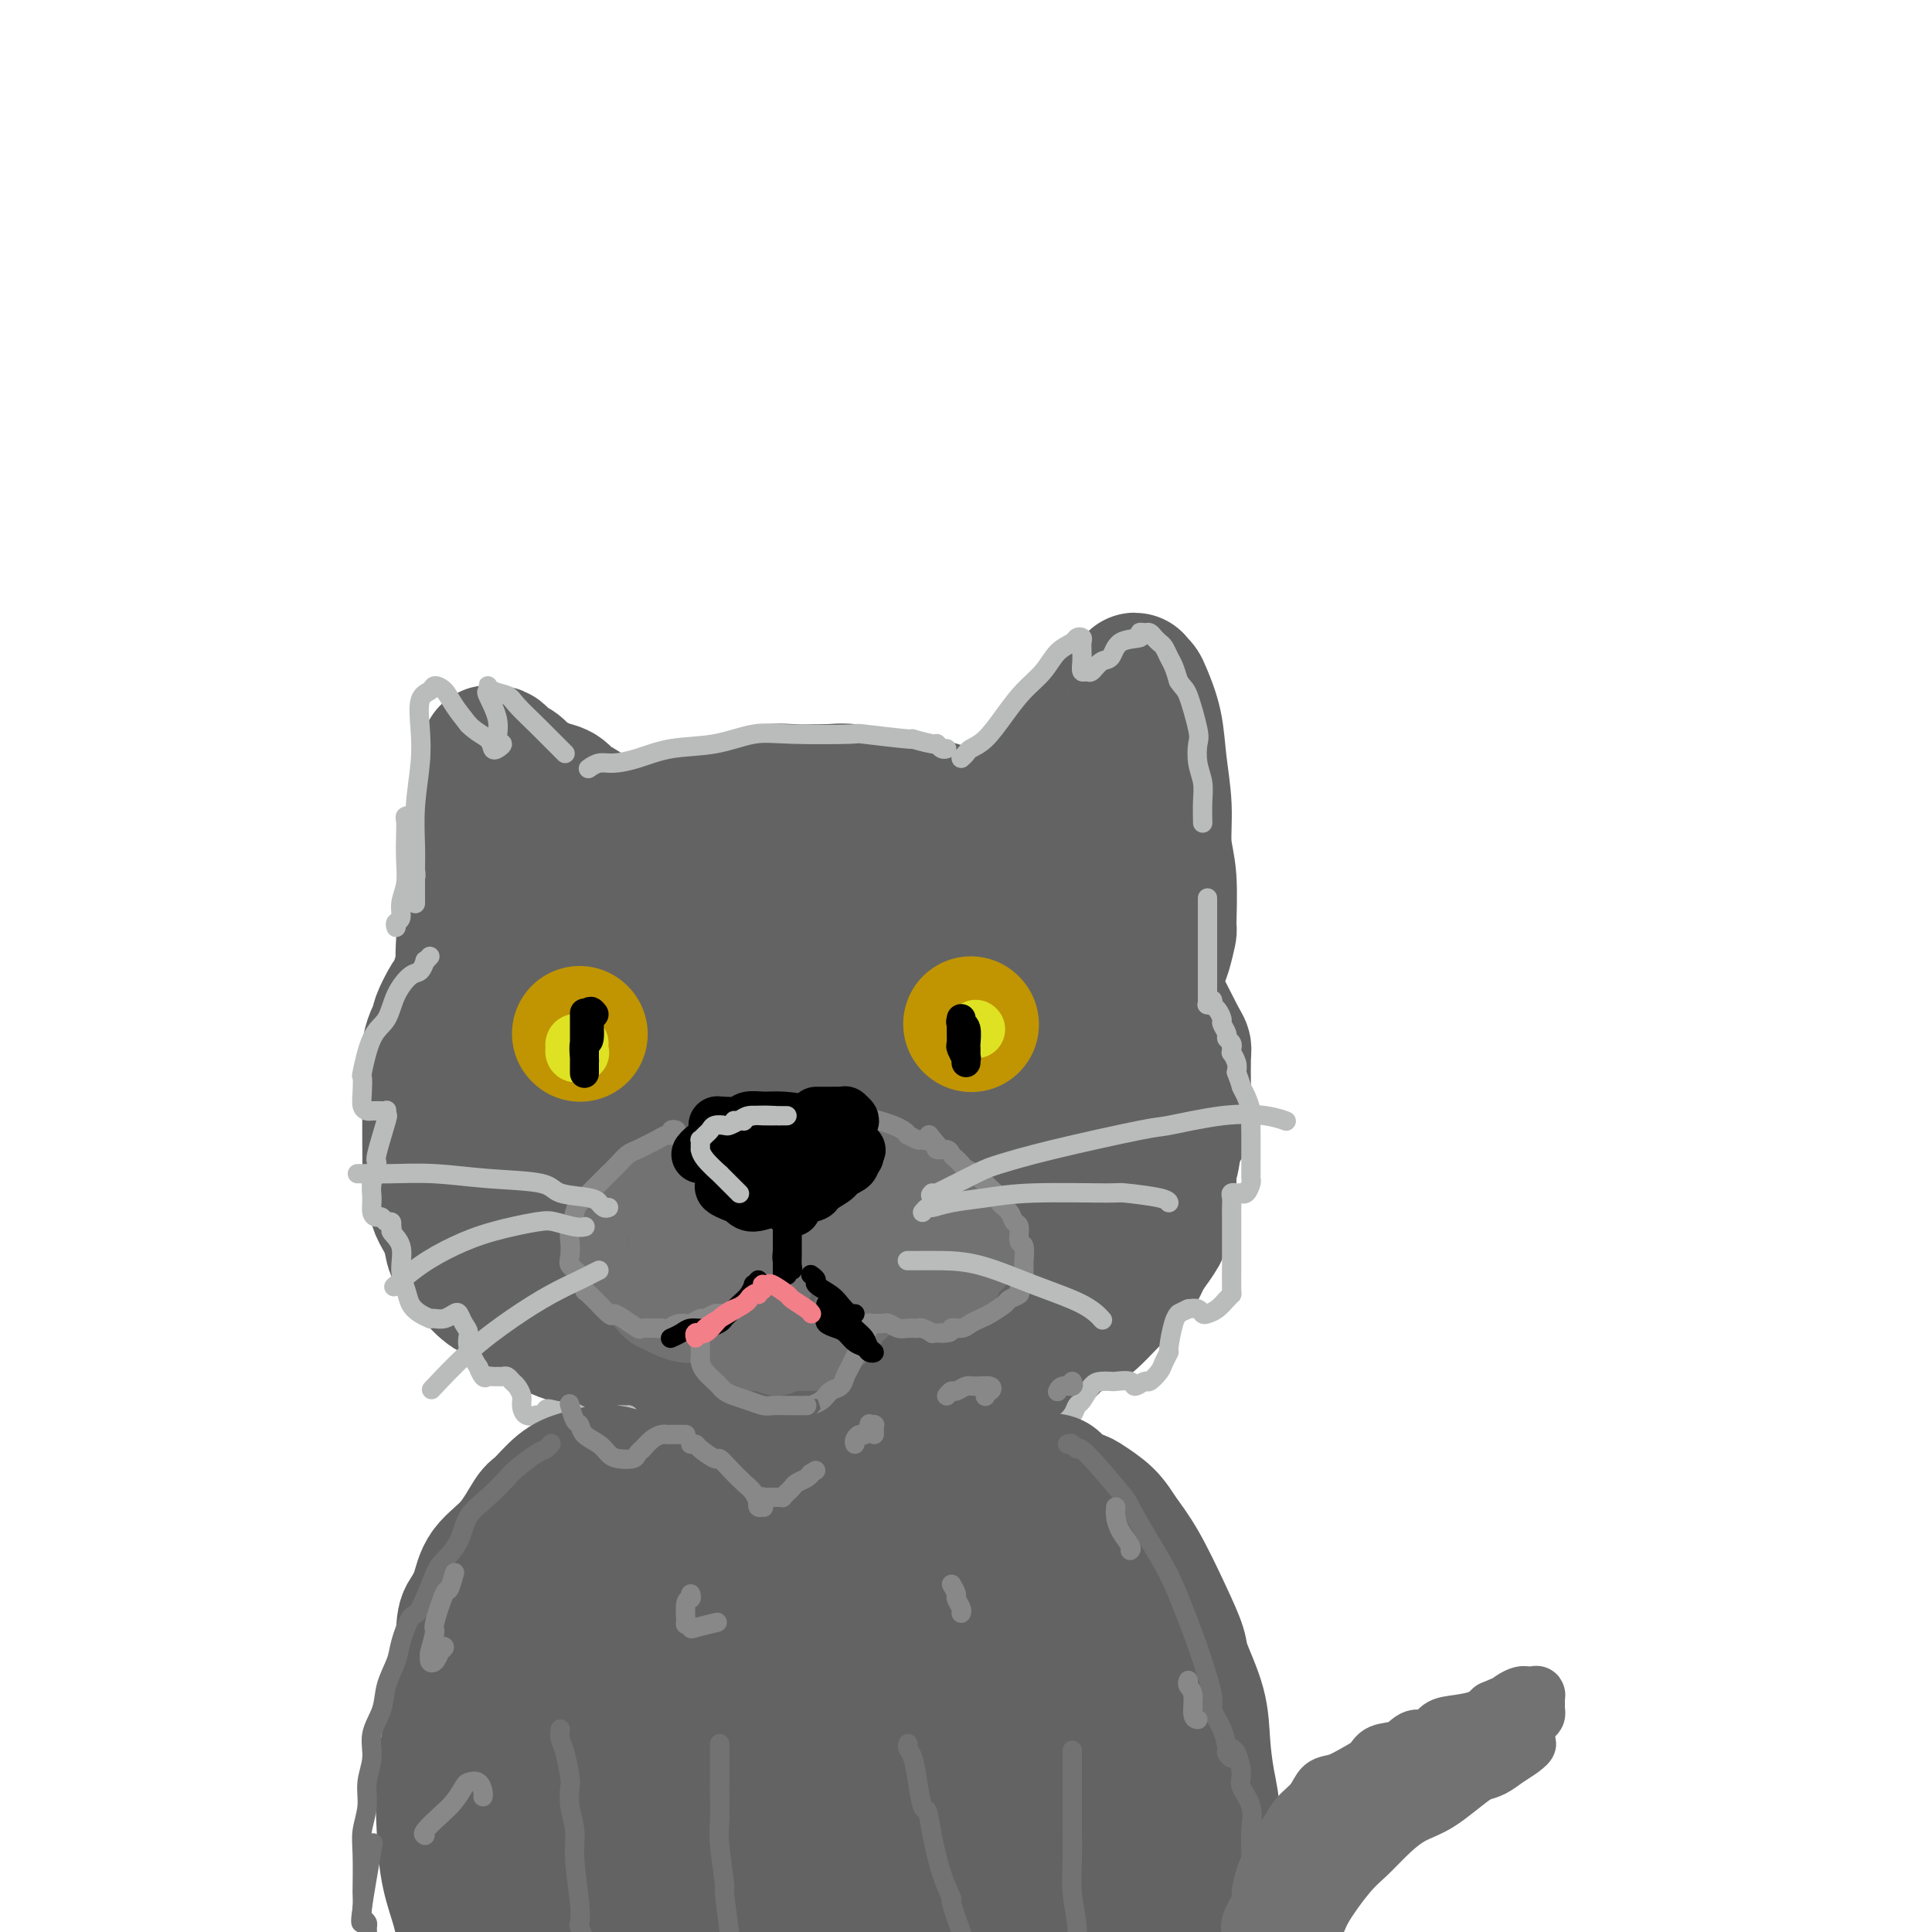 <svg viewBox='0 0 400 400' version='1.1' xmlns='http://www.w3.org/2000/svg' xmlns:xlink='http://www.w3.org/1999/xlink'><g fill='none' stroke='rgb(99,99,100)' stroke-width='28' stroke-linecap='round' stroke-linejoin='round'><path d='M111,202c0.443,-0.353 0.886,-0.706 1,-1c0.114,-0.294 -0.102,-0.529 0,-1c0.102,-0.471 0.523,-1.178 1,-2c0.477,-0.822 1.012,-1.759 2,-3c0.988,-1.241 2.429,-2.785 3,-4c0.571,-1.215 0.270,-2.100 1,-3c0.730,-0.900 2.489,-1.816 4,-3c1.511,-1.184 2.773,-2.635 4,-4c1.227,-1.365 2.419,-2.644 4,-4c1.581,-1.356 3.552,-2.787 5,-4c1.448,-1.213 2.374,-2.206 4,-3c1.626,-0.794 3.954,-1.389 6,-2c2.046,-0.611 3.812,-1.237 6,-2c2.188,-0.763 4.797,-1.662 7,-2c2.203,-0.338 3.999,-0.116 6,0c2.001,0.116 4.208,0.127 6,0c1.792,-0.127 3.170,-0.393 6,0c2.830,0.393 7.113,1.446 9,2c1.887,0.554 1.378,0.608 3,1c1.622,0.392 5.375,1.122 8,2c2.625,0.878 4.123,1.905 6,3c1.877,1.095 4.134,2.259 6,3c1.866,0.741 3.343,1.058 5,2c1.657,0.942 3.496,2.510 5,4c1.504,1.490 2.674,2.901 4,4c1.326,1.099 2.807,1.885 4,3c1.193,1.115 2.096,2.557 3,4'/><path d='M230,192c3.637,3.898 4.729,6.143 5,7c0.271,0.857 -0.277,0.325 0,1c0.277,0.675 1.381,2.558 2,4c0.619,1.442 0.754,2.445 1,4c0.246,1.555 0.603,3.663 1,5c0.397,1.337 0.836,1.904 1,4c0.164,2.096 0.055,5.722 0,7c-0.055,1.278 -0.056,0.209 0,1c0.056,0.791 0.169,3.442 0,5c-0.169,1.558 -0.621,2.024 -1,3c-0.379,0.976 -0.686,2.462 -1,4c-0.314,1.538 -0.637,3.128 -1,4c-0.363,0.872 -0.767,1.027 -1,2c-0.233,0.973 -0.297,2.766 -1,4c-0.703,1.234 -2.046,1.909 -3,3c-0.954,1.091 -1.521,2.598 -2,4c-0.479,1.402 -0.872,2.700 -2,4c-1.128,1.300 -2.993,2.601 -4,4c-1.007,1.399 -1.158,2.895 -2,4c-0.842,1.105 -2.376,1.818 -4,3c-1.624,1.182 -3.337,2.832 -5,4c-1.663,1.168 -3.275,1.853 -5,3c-1.725,1.147 -3.564,2.755 -6,4c-2.436,1.245 -5.469,2.127 -8,3c-2.531,0.873 -4.561,1.737 -6,2c-1.439,0.263 -2.286,-0.075 -4,0c-1.714,0.075 -4.293,0.564 -7,1c-2.707,0.436 -5.540,0.818 -8,1c-2.460,0.182 -4.547,0.164 -7,0c-2.453,-0.164 -5.272,-0.476 -8,-1c-2.728,-0.524 -5.364,-1.262 -8,-2'/><path d='M146,284c-3.960,-0.792 -5.859,-1.272 -8,-2c-2.141,-0.728 -4.524,-1.704 -7,-3c-2.476,-1.296 -5.043,-2.912 -7,-4c-1.957,-1.088 -3.302,-1.649 -5,-3c-1.698,-1.351 -3.750,-3.491 -5,-5c-1.250,-1.509 -1.698,-2.388 -3,-4c-1.302,-1.612 -3.459,-3.956 -5,-6c-1.541,-2.044 -2.467,-3.787 -3,-6c-0.533,-2.213 -0.674,-4.895 -1,-7c-0.326,-2.105 -0.837,-3.634 -1,-7c-0.163,-3.366 0.023,-8.569 0,-11c-0.023,-2.431 -0.255,-2.091 0,-4c0.255,-1.909 0.997,-6.067 2,-9c1.003,-2.933 2.268,-4.640 4,-7c1.732,-2.360 3.931,-5.372 6,-8c2.069,-2.628 4.009,-4.873 7,-7c2.991,-2.127 7.032,-4.137 11,-6c3.968,-1.863 7.862,-3.579 12,-5c4.138,-1.421 8.521,-2.546 13,-3c4.479,-0.454 9.055,-0.237 14,0c4.945,0.237 10.260,0.496 15,1c4.740,0.504 8.904,1.255 13,2c4.096,0.745 8.124,1.484 12,3c3.876,1.516 7.599,3.810 11,6c3.401,2.190 6.481,4.276 9,6c2.519,1.724 4.477,3.084 7,7c2.523,3.916 5.610,10.386 7,13c1.390,2.614 1.084,1.371 1,4c-0.084,2.629 0.054,9.131 0,12c-0.054,2.869 -0.301,2.105 -1,3c-0.699,0.895 -1.849,3.447 -3,6'/><path d='M241,240c-1.764,4.714 -4.172,5.999 -7,8c-2.828,2.001 -6.074,4.716 -9,7c-2.926,2.284 -5.531,4.136 -9,6c-3.469,1.864 -7.800,3.741 -12,5c-4.200,1.259 -8.268,1.900 -12,3c-3.732,1.100 -7.129,2.659 -13,4c-5.871,1.341 -14.217,2.463 -18,3c-3.783,0.537 -3.003,0.489 -7,0c-3.997,-0.489 -12.771,-1.418 -17,-2c-4.229,-0.582 -3.911,-0.817 -6,-2c-2.089,-1.183 -6.583,-3.314 -10,-6c-3.417,-2.686 -5.757,-5.928 -8,-9c-2.243,-3.072 -4.390,-5.975 -6,-10c-1.610,-4.025 -2.683,-9.171 -3,-14c-0.317,-4.829 0.120,-9.340 1,-14c0.880,-4.660 2.202,-9.468 4,-14c1.798,-4.532 4.073,-8.788 7,-13c2.927,-4.212 6.505,-8.381 10,-12c3.495,-3.619 6.908,-6.687 11,-9c4.092,-2.313 8.862,-3.872 14,-5c5.138,-1.128 10.644,-1.824 16,-2c5.356,-0.176 10.562,0.168 16,1c5.438,0.832 11.108,2.150 16,4c4.892,1.850 9.005,4.230 13,7c3.995,2.770 7.871,5.928 11,9c3.129,3.072 5.510,6.058 8,10c2.490,3.942 5.090,8.840 7,12c1.910,3.160 3.130,4.582 4,10c0.870,5.418 1.392,14.834 1,20c-0.392,5.166 -1.696,6.083 -3,7'/><path d='M240,244c-2.259,6.793 -6.907,10.274 -11,13c-4.093,2.726 -7.630,4.696 -10,6c-2.370,1.304 -3.572,1.942 -7,3c-3.428,1.058 -9.080,2.536 -14,4c-4.920,1.464 -9.107,2.915 -17,4c-7.893,1.085 -19.493,1.803 -25,2c-5.507,0.197 -4.922,-0.126 -8,-1c-3.078,-0.874 -9.821,-2.300 -15,-4c-5.179,-1.700 -8.795,-3.676 -12,-6c-3.205,-2.324 -5.998,-4.996 -8,-8c-2.002,-3.004 -3.214,-6.341 -4,-10c-0.786,-3.659 -1.147,-7.639 0,-12c1.147,-4.361 3.801,-9.103 7,-14c3.199,-4.897 6.941,-9.948 12,-14c5.059,-4.052 11.434,-7.103 17,-10c5.566,-2.897 10.321,-5.639 20,-6c9.679,-0.361 24.280,1.661 31,3c6.720,1.339 5.560,1.997 8,3c2.440,1.003 8.481,2.352 13,5c4.519,2.648 7.515,6.594 8,10c0.485,3.406 -1.540,6.270 -3,8c-1.460,1.730 -2.356,2.325 -4,4c-1.644,1.675 -4.035,4.428 -11,8c-6.965,3.572 -18.505,7.961 -24,10c-5.495,2.039 -4.944,1.727 -9,2c-4.056,0.273 -12.717,1.131 -19,1c-6.283,-0.131 -10.186,-1.251 -14,-2c-3.814,-0.749 -7.538,-1.129 -9,-4c-1.462,-2.871 -0.663,-8.235 0,-11c0.663,-2.765 1.189,-2.933 4,-5c2.811,-2.067 7.905,-6.034 13,-10'/><path d='M149,213c5.963,-3.840 12.371,-5.940 19,-7c6.629,-1.060 13.478,-1.079 20,0c6.522,1.079 12.718,3.257 18,5c5.282,1.743 9.652,3.051 11,7c1.348,3.949 -0.326,10.538 0,13c0.326,2.462 2.651,0.797 -4,4c-6.651,3.203 -22.278,11.275 -30,15c-7.722,3.725 -7.539,3.104 -9,3c-1.461,-0.104 -4.567,0.311 -9,1c-4.433,0.689 -10.192,1.652 -15,1c-4.808,-0.652 -8.665,-2.921 -11,-5c-2.335,-2.079 -3.147,-3.969 -3,-7c0.147,-3.031 1.254,-7.202 4,-11c2.746,-3.798 7.129,-7.223 12,-10c4.871,-2.777 10.228,-4.905 16,-6c5.772,-1.095 11.959,-1.158 17,-1c5.041,0.158 8.936,0.538 12,1c3.064,0.462 5.297,1.005 5,4c-0.297,2.995 -3.126,8.441 -5,11c-1.874,2.559 -2.795,2.232 -6,4c-3.205,1.768 -8.696,5.633 -14,8c-5.304,2.367 -10.423,3.237 -15,4c-4.577,0.763 -8.611,1.420 -11,1c-2.389,-0.420 -3.131,-1.916 -4,-4c-0.869,-2.084 -1.865,-4.756 3,-8c4.865,-3.244 15.590,-7.060 20,-9c4.410,-1.940 2.505,-2.003 7,-2c4.495,0.003 15.390,0.073 20,0c4.610,-0.073 2.933,-0.289 3,0c0.067,0.289 1.876,1.083 2,2c0.124,0.917 -1.438,1.959 -3,3'/><path d='M199,230c-1.600,1.506 -5.101,2.771 -9,4c-3.899,1.229 -8.197,2.421 -12,3c-3.803,0.579 -7.110,0.544 -9,0c-1.890,-0.544 -2.361,-1.597 -2,-3c0.361,-1.403 1.555,-3.158 4,-5c2.445,-1.842 6.142,-3.773 10,-5c3.858,-1.227 7.878,-1.751 11,-2c3.122,-0.249 5.348,-0.224 7,0c1.652,0.224 2.732,0.647 3,1c0.268,0.353 -0.274,0.637 -1,1c-0.726,0.363 -1.635,0.805 -4,2c-2.365,1.195 -6.186,3.145 -9,4c-2.814,0.855 -4.622,0.617 -6,1c-1.378,0.383 -2.326,1.387 -1,-2c1.326,-3.387 4.924,-11.164 7,-15c2.076,-3.836 2.628,-3.730 5,-6c2.372,-2.270 6.563,-6.914 10,-10c3.437,-3.086 6.119,-4.613 10,-7c3.881,-2.387 8.959,-5.634 11,-7c2.041,-1.366 1.044,-0.849 1,-1c-0.044,-0.151 0.864,-0.968 1,-1c0.136,-0.032 -0.502,0.722 -1,1c-0.498,0.278 -0.857,0.079 -1,0c-0.143,-0.079 -0.072,-0.040 0,0'/><path d='M203,178c-0.229,-0.216 -0.458,-0.431 0,-1c0.458,-0.569 1.605,-1.490 2,-2c0.395,-0.510 0.040,-0.609 0,-1c-0.040,-0.391 0.236,-1.072 1,-2c0.764,-0.928 2.016,-2.101 4,-4c1.984,-1.899 4.702,-4.522 6,-6c1.298,-1.478 1.177,-1.810 2,-3c0.823,-1.190 2.589,-3.236 4,-5c1.411,-1.764 2.468,-3.244 4,-5c1.532,-1.756 3.538,-3.788 5,-5c1.462,-1.212 2.380,-1.604 3,-2c0.620,-0.396 0.944,-0.797 1,-1c0.056,-0.203 -0.154,-0.207 0,0c0.154,0.207 0.672,0.625 1,1c0.328,0.375 0.465,0.707 1,2c0.535,1.293 1.468,3.548 2,6c0.532,2.452 0.664,5.103 1,8c0.336,2.897 0.875,6.041 1,9c0.125,2.959 -0.166,5.734 0,8c0.166,2.266 0.788,4.022 1,7c0.212,2.978 0.015,7.179 0,9c-0.015,1.821 0.154,1.262 0,2c-0.154,0.738 -0.630,2.772 -1,4c-0.370,1.228 -0.635,1.649 -1,2c-0.365,0.351 -0.829,0.633 -1,1c-0.171,0.367 -0.049,0.819 0,1c0.049,0.181 0.024,0.090 0,0'/><path d='M133,176c-0.434,-0.441 -0.869,-0.882 -1,-1c-0.131,-0.118 0.041,0.086 0,0c-0.041,-0.086 -0.294,-0.461 -1,-1c-0.706,-0.539 -1.866,-1.243 -3,-2c-1.134,-0.757 -2.242,-1.569 -3,-2c-0.758,-0.431 -1.165,-0.483 -2,-1c-0.835,-0.517 -2.096,-1.501 -3,-2c-0.904,-0.499 -1.449,-0.514 -2,-1c-0.551,-0.486 -1.106,-1.443 -2,-2c-0.894,-0.557 -2.127,-0.712 -3,-1c-0.873,-0.288 -1.386,-0.707 -2,-1c-0.614,-0.293 -1.330,-0.461 -2,-1c-0.670,-0.539 -1.294,-1.451 -2,-2c-0.706,-0.549 -1.495,-0.735 -2,-1c-0.505,-0.265 -0.728,-0.608 -1,-1c-0.272,-0.392 -0.594,-0.832 -1,-1c-0.406,-0.168 -0.897,-0.064 -1,0c-0.103,0.064 0.181,0.089 0,0c-0.181,-0.089 -0.827,-0.292 -1,0c-0.173,0.292 0.126,1.079 0,2c-0.126,0.921 -0.679,1.976 -1,3c-0.321,1.024 -0.412,2.018 -1,6c-0.588,3.982 -1.674,10.954 -2,14c-0.326,3.046 0.109,2.167 0,4c-0.109,1.833 -0.760,6.378 -1,10c-0.240,3.622 -0.069,6.321 0,9c0.069,2.679 0.034,5.340 0,8'/><path d='M96,212c-0.778,9.156 -0.222,4.044 0,2c0.222,-2.044 0.111,-1.022 0,0'/><path d='M96,202c-0.449,0.370 -0.899,0.741 -1,1c-0.101,0.259 0.145,0.408 0,1c-0.145,0.592 -0.683,1.628 -1,2c-0.317,0.372 -0.414,0.081 -1,1c-0.586,0.919 -1.659,3.049 -2,4c-0.341,0.951 0.052,0.723 0,1c-0.052,0.277 -0.550,1.059 -1,2c-0.450,0.941 -0.853,2.040 -1,3c-0.147,0.960 -0.040,1.782 0,3c0.040,1.218 0.011,2.832 0,4c-0.011,1.168 -0.004,1.889 0,3c0.004,1.111 0.004,2.612 0,4c-0.004,1.388 -0.013,2.663 0,5c0.013,2.337 0.049,5.734 0,7c-0.049,1.266 -0.183,0.400 0,1c0.183,0.600 0.684,2.666 1,4c0.316,1.334 0.447,1.937 1,3c0.553,1.063 1.528,2.588 2,4c0.472,1.412 0.440,2.713 1,4c0.560,1.287 1.713,2.561 3,4c1.287,1.439 2.710,3.043 4,4c1.290,0.957 2.448,1.268 4,2c1.552,0.732 3.499,1.887 5,3c1.501,1.113 2.557,2.185 4,3c1.443,0.815 3.273,1.373 5,2c1.727,0.627 3.351,1.322 5,2c1.649,0.678 3.325,1.339 5,2'/><path d='M129,281c5.225,2.360 4.288,1.258 5,1c0.712,-0.258 3.074,0.326 5,1c1.926,0.674 3.415,1.438 5,2c1.585,0.562 3.266,0.921 5,1c1.734,0.079 3.522,-0.122 5,0c1.478,0.122 2.646,0.569 4,1c1.354,0.431 2.893,0.847 5,1c2.107,0.153 4.783,0.042 6,0c1.217,-0.042 0.974,-0.015 2,0c1.026,0.015 3.320,0.019 5,0c1.680,-0.019 2.746,-0.060 5,0c2.254,0.060 5.695,0.222 7,0c1.305,-0.222 0.473,-0.828 1,-1c0.527,-0.172 2.412,0.091 4,0c1.588,-0.091 2.879,-0.534 4,-1c1.121,-0.466 2.070,-0.955 3,-1c0.930,-0.045 1.839,0.352 3,0c1.161,-0.352 2.572,-1.455 4,-2c1.428,-0.545 2.871,-0.531 4,-1c1.129,-0.469 1.944,-1.420 3,-2c1.056,-0.580 2.355,-0.787 3,-1c0.645,-0.213 0.638,-0.431 1,-1c0.362,-0.569 1.093,-1.488 2,-2c0.907,-0.512 1.990,-0.615 3,-1c1.010,-0.385 1.948,-1.052 3,-2c1.052,-0.948 2.217,-2.179 3,-3c0.783,-0.821 1.182,-1.234 2,-2c0.818,-0.766 2.054,-1.886 3,-3c0.946,-1.114 1.601,-2.223 2,-3c0.399,-0.777 0.543,-1.222 1,-2c0.457,-0.778 1.229,-1.889 2,-3'/><path d='M239,257c2.193,-2.996 1.176,-2.486 1,-3c-0.176,-0.514 0.489,-2.051 1,-3c0.511,-0.949 0.869,-1.309 1,-2c0.131,-0.691 0.035,-1.712 0,-3c-0.035,-1.288 -0.010,-2.841 0,-4c0.010,-1.159 0.004,-1.924 0,-3c-0.004,-1.076 -0.005,-2.465 0,-4c0.005,-1.535 0.015,-3.217 0,-4c-0.015,-0.783 -0.057,-0.665 0,-1c0.057,-0.335 0.211,-1.121 0,-2c-0.211,-0.879 -0.788,-1.852 -1,-3c-0.212,-1.148 -0.061,-2.471 0,-3c0.061,-0.529 0.030,-0.265 0,0'/></g>
<g fill='none' stroke='rgb(192,149,1)' stroke-width='28' stroke-linecap='round' stroke-linejoin='round'><path d='M120,214c0.000,0.000 0.100,0.100 0.1,0.1'/><path d='M201,212c0.000,0.000 0.100,0.100 0.1,0.1'/></g>
<g fill='none' stroke='rgb(114,114,114)' stroke-width='12' stroke-linecap='round' stroke-linejoin='round'><path d='M143,242c-0.472,-0.006 -0.945,-0.012 -1,0c-0.055,0.012 0.307,0.042 0,0c-0.307,-0.042 -1.284,-0.154 -2,0c-0.716,0.154 -1.171,0.576 -2,1c-0.829,0.424 -2.033,0.852 -3,1c-0.967,0.148 -1.699,0.017 -3,1c-1.301,0.983 -3.172,3.081 -4,4c-0.828,0.919 -0.614,0.658 -1,1c-0.386,0.342 -1.373,1.285 -2,2c-0.627,0.715 -0.893,1.202 -1,2c-0.107,0.798 -0.056,1.908 0,3c0.056,1.092 0.116,2.165 0,3c-0.116,0.835 -0.407,1.431 0,2c0.407,0.569 1.512,1.112 2,2c0.488,0.888 0.357,2.122 1,3c0.643,0.878 2.058,1.401 3,2c0.942,0.599 1.410,1.274 2,2c0.590,0.726 1.302,1.502 2,2c0.698,0.498 1.383,0.718 2,1c0.617,0.282 1.166,0.626 2,1c0.834,0.374 1.951,0.776 3,1c1.049,0.224 2.028,0.268 3,0c0.972,-0.268 1.937,-0.849 3,-1c1.063,-0.151 2.224,0.128 3,0c0.776,-0.128 1.167,-0.663 2,-1c0.833,-0.337 2.109,-0.475 3,-1c0.891,-0.525 1.397,-1.436 2,-2c0.603,-0.564 1.301,-0.782 2,-1'/><path d='M159,270c3.174,-1.329 2.108,-1.652 2,-2c-0.108,-0.348 0.740,-0.722 1,-1c0.260,-0.278 -0.070,-0.460 0,-1c0.070,-0.540 0.541,-1.436 1,-2c0.459,-0.564 0.908,-0.795 1,-1c0.092,-0.205 -0.171,-0.384 0,-1c0.171,-0.616 0.778,-1.670 1,-2c0.222,-0.330 0.059,0.065 0,0c-0.059,-0.065 -0.015,-0.591 0,-1c0.015,-0.409 0.002,-0.703 0,-1c-0.002,-0.297 0.006,-0.598 0,-1c-0.006,-0.402 -0.028,-0.903 0,-1c0.028,-0.097 0.106,0.212 0,0c-0.106,-0.212 -0.394,-0.945 0,-1c0.394,-0.055 1.471,0.567 2,1c0.529,0.433 0.510,0.678 1,1c0.490,0.322 1.491,0.721 2,1c0.509,0.279 0.527,0.437 1,1c0.473,0.563 1.400,1.529 2,2c0.600,0.471 0.872,0.446 2,1c1.128,0.554 3.111,1.688 4,2c0.889,0.312 0.682,-0.196 1,0c0.318,0.196 1.159,1.098 2,2'/><path d='M182,266c3.004,1.327 2.013,0.145 2,0c-0.013,-0.145 0.954,0.745 2,1c1.046,0.255 2.173,-0.127 3,0c0.827,0.127 1.353,0.763 2,1c0.647,0.237 1.415,0.076 2,0c0.585,-0.076 0.988,-0.066 2,0c1.012,0.066 2.632,0.187 3,0c0.368,-0.187 -0.515,-0.683 0,-1c0.515,-0.317 2.429,-0.455 3,-1c0.571,-0.545 -0.201,-1.497 0,-2c0.201,-0.503 1.375,-0.559 2,-1c0.625,-0.441 0.700,-1.269 1,-2c0.300,-0.731 0.825,-1.364 1,-2c0.175,-0.636 0.001,-1.274 0,-2c-0.001,-0.726 0.169,-1.542 0,-2c-0.169,-0.458 -0.679,-0.560 -1,-1c-0.321,-0.440 -0.452,-1.217 -1,-2c-0.548,-0.783 -1.513,-1.572 -2,-2c-0.487,-0.428 -0.497,-0.496 -1,-1c-0.503,-0.504 -1.501,-1.444 -2,-2c-0.499,-0.556 -0.500,-0.727 -1,-1c-0.500,-0.273 -1.500,-0.647 -2,-1c-0.500,-0.353 -0.501,-0.686 -1,-1c-0.499,-0.314 -1.495,-0.609 -2,-1c-0.505,-0.391 -0.519,-0.879 -1,-1c-0.481,-0.121 -1.428,0.126 -2,0c-0.572,-0.126 -0.769,-0.625 -1,-1c-0.231,-0.375 -0.495,-0.626 -1,-1c-0.505,-0.374 -1.251,-0.870 -2,-1c-0.749,-0.130 -1.500,0.106 -2,0c-0.500,-0.106 -0.750,-0.553 -1,-1'/><path d='M182,238c-2.606,-1.327 -1.120,-0.145 -1,0c0.120,0.145 -1.126,-0.745 -2,-1c-0.874,-0.255 -1.377,0.127 -2,0c-0.623,-0.127 -1.367,-0.762 -2,-1c-0.633,-0.238 -1.156,-0.079 -2,0c-0.844,0.079 -2.011,0.076 -3,0c-0.989,-0.076 -1.801,-0.226 -3,0c-1.199,0.226 -2.784,0.828 -4,1c-1.216,0.172 -2.063,-0.086 -3,0c-0.937,0.086 -1.962,0.515 -3,1c-1.038,0.485 -2.087,1.026 -4,2c-1.913,0.974 -4.688,2.380 -6,3c-1.312,0.620 -1.161,0.452 -2,1c-0.839,0.548 -2.669,1.811 -4,3c-1.331,1.189 -2.162,2.305 -3,3c-0.838,0.695 -1.684,0.970 -2,2c-0.316,1.030 -0.101,2.815 0,4c0.101,1.185 0.087,1.771 0,3c-0.087,1.229 -0.247,3.102 0,4c0.247,0.898 0.899,0.823 1,1c0.101,0.177 -0.351,0.608 0,1c0.351,0.392 1.505,0.747 2,1c0.495,0.253 0.333,0.404 1,0c0.667,-0.404 2.165,-1.362 3,-2c0.835,-0.638 1.009,-0.957 2,-2c0.991,-1.043 2.800,-2.809 4,-4c1.200,-1.191 1.791,-1.808 3,-3c1.209,-1.192 3.035,-2.959 5,-4c1.965,-1.041 4.067,-1.357 6,-2c1.933,-0.643 3.695,-1.612 5,-2c1.305,-0.388 2.152,-0.194 3,0'/><path d='M171,247c3.035,-0.737 3.621,-0.578 4,0c0.379,0.578 0.551,1.576 1,2c0.449,0.424 1.174,0.275 1,1c-0.174,0.725 -1.247,2.325 -2,3c-0.753,0.675 -1.185,0.426 -2,1c-0.815,0.574 -2.014,1.970 -5,3c-2.986,1.030 -7.760,1.693 -10,2c-2.240,0.307 -1.946,0.258 -3,0c-1.054,-0.258 -3.457,-0.726 -5,-1c-1.543,-0.274 -2.225,-0.355 -3,-1c-0.775,-0.645 -1.641,-1.855 -2,-3c-0.359,-1.145 -0.211,-2.226 0,-3c0.211,-0.774 0.483,-1.241 1,-2c0.517,-0.759 1.277,-1.808 3,-3c1.723,-1.192 4.410,-2.525 7,-3c2.590,-0.475 5.085,-0.093 6,0c0.915,0.093 0.252,-0.103 1,0c0.748,0.103 2.908,0.506 4,1c1.092,0.494 1.116,1.078 1,2c-0.116,0.922 -0.371,2.180 -1,3c-0.629,0.820 -1.632,1.200 -3,2c-1.368,0.800 -3.102,2.019 -6,3c-2.898,0.981 -6.962,1.725 -9,2c-2.038,0.275 -2.051,0.080 -3,0c-0.949,-0.080 -2.833,-0.047 -4,-1c-1.167,-0.953 -1.619,-2.892 -2,-4c-0.381,-1.108 -0.693,-1.385 0,-3c0.693,-1.615 2.392,-4.567 3,-6c0.608,-1.433 0.125,-1.347 1,-2c0.875,-0.653 3.107,-2.044 5,-3c1.893,-0.956 3.446,-1.478 5,-2'/><path d='M154,235c2.530,-1.356 3.356,-1.244 6,-1c2.644,0.244 7.107,0.622 9,1c1.893,0.378 1.215,0.757 2,1c0.785,0.243 3.032,0.351 5,1c1.968,0.649 3.657,1.839 5,3c1.343,1.161 2.339,2.294 4,4c1.661,1.706 3.985,3.987 5,5c1.015,1.013 0.721,0.759 1,1c0.279,0.241 1.133,0.978 2,2c0.867,1.022 1.748,2.330 2,3c0.252,0.670 -0.125,0.701 0,1c0.125,0.299 0.750,0.865 1,1c0.250,0.135 0.123,-0.161 0,0c-0.123,0.161 -0.244,0.778 0,1c0.244,0.222 0.851,0.048 1,0c0.149,-0.048 -0.159,0.028 0,0c0.159,-0.028 0.787,-0.161 1,0c0.213,0.161 0.011,0.618 0,1c-0.011,0.382 0.169,0.691 0,1c-0.169,0.309 -0.685,0.619 -1,1c-0.315,0.381 -0.428,0.834 -1,1c-0.572,0.166 -1.604,0.044 -3,0c-1.396,-0.044 -3.158,-0.012 -4,0c-0.842,0.012 -0.765,0.003 -1,0c-0.235,-0.003 -0.781,-0.001 -1,0c-0.219,0.001 -0.109,0.000 0,0'/><path d='M180,262c0.005,0.246 0.010,0.492 0,1c-0.010,0.508 -0.033,1.278 0,2c0.033,0.722 0.124,1.396 0,2c-0.124,0.604 -0.462,1.136 -1,2c-0.538,0.864 -1.278,2.058 -2,3c-0.722,0.942 -1.428,1.630 -2,2c-0.572,0.370 -1.010,0.421 -2,1c-0.990,0.579 -2.533,1.688 -4,2c-1.467,0.312 -2.857,-0.171 -4,0c-1.143,0.171 -2.040,0.996 -3,1c-0.960,0.004 -1.983,-0.815 -3,-1c-1.017,-0.185 -2.029,0.263 -3,0c-0.971,-0.263 -1.902,-1.237 -3,-2c-1.098,-0.763 -2.362,-1.315 -3,-2c-0.638,-0.685 -0.651,-1.504 -1,-2c-0.349,-0.496 -1.035,-0.667 -1,-1c0.035,-0.333 0.790,-0.826 1,-1c0.210,-0.174 -0.126,-0.030 0,0c0.126,0.030 0.713,-0.056 1,0c0.287,0.056 0.275,0.253 1,1c0.725,0.747 2.188,2.042 3,3c0.812,0.958 0.972,1.578 2,2c1.028,0.422 2.924,0.645 4,1c1.076,0.355 1.333,0.841 3,1c1.667,0.159 4.746,-0.009 6,0c1.254,0.009 0.684,0.195 1,0c0.316,-0.195 1.519,-0.770 2,-1c0.481,-0.230 0.241,-0.115 0,0'/><path d='M184,254c-0.025,0.347 -0.049,0.695 0,1c0.049,0.305 0.172,0.569 0,1c-0.172,0.431 -0.639,1.030 -1,2c-0.361,0.970 -0.615,2.310 -1,3c-0.385,0.690 -0.901,0.729 -2,1c-1.099,0.271 -2.783,0.774 -4,1c-1.217,0.226 -1.969,0.176 -3,0c-1.031,-0.176 -2.343,-0.478 -3,-1c-0.657,-0.522 -0.661,-1.264 -1,-2c-0.339,-0.736 -1.014,-1.467 -1,-2c0.014,-0.533 0.718,-0.866 1,-1c0.282,-0.134 0.141,-0.067 0,0'/><path d='M186,263c-0.479,0.465 -0.957,0.929 -1,1c-0.043,0.071 0.350,-0.253 0,0c-0.350,0.253 -1.444,1.083 -2,2c-0.556,0.917 -0.574,1.922 -1,3c-0.426,1.078 -1.259,2.229 -2,3c-0.741,0.771 -1.390,1.163 -2,2c-0.610,0.837 -1.181,2.118 -2,3c-0.819,0.882 -1.885,1.365 -3,2c-1.115,0.635 -2.280,1.421 -3,2c-0.720,0.579 -0.995,0.950 -2,1c-1.005,0.050 -2.740,-0.222 -4,0c-1.260,0.222 -2.046,0.938 -3,1c-0.954,0.062 -2.077,-0.532 -3,-1c-0.923,-0.468 -1.648,-0.812 -2,-1c-0.352,-0.188 -0.332,-0.221 -1,-1c-0.668,-0.779 -2.025,-2.303 -3,-3c-0.975,-0.697 -1.568,-0.566 -2,-1c-0.432,-0.434 -0.705,-1.433 -1,-2c-0.295,-0.567 -0.614,-0.701 -1,-1c-0.386,-0.299 -0.841,-0.761 -1,-1c-0.159,-0.239 -0.022,-0.254 0,0c0.022,0.254 -0.071,0.776 0,1c0.071,0.224 0.305,0.151 1,1c0.695,0.849 1.852,2.620 3,4c1.148,1.380 2.287,2.370 3,3c0.713,0.630 1.000,0.900 2,1c1.000,0.100 2.714,0.028 4,0c1.286,-0.028 2.143,-0.014 3,0'/><path d='M163,282c1.786,-0.012 1.750,-0.542 2,-1c0.250,-0.458 0.786,-0.845 1,-1c0.214,-0.155 0.107,-0.077 0,0'/><path d='M174,272c-0.002,-0.063 -0.004,-0.125 0,0c0.004,0.125 0.013,0.439 0,1c-0.013,0.561 -0.049,1.370 0,2c0.049,0.630 0.184,1.080 0,2c-0.184,0.920 -0.685,2.309 -1,3c-0.315,0.691 -0.442,0.682 -2,1c-1.558,0.318 -4.547,0.961 -6,1c-1.453,0.039 -1.369,-0.526 -2,-1c-0.631,-0.474 -1.978,-0.859 -3,-1c-1.022,-0.141 -1.721,-0.040 -2,0c-0.279,0.040 -0.140,0.020 0,0'/></g>
<g fill='none' stroke='rgb(136,136,136)' stroke-width='4' stroke-linecap='round' stroke-linejoin='round'><path d='M140,234c-0.440,-0.120 -0.880,-0.239 -1,0c-0.120,0.239 0.081,0.838 0,1c-0.081,0.162 -0.444,-0.112 -1,0c-0.556,0.112 -1.304,0.610 -2,1c-0.696,0.390 -1.341,0.671 -2,1c-0.659,0.329 -1.331,0.707 -2,1c-0.669,0.293 -1.334,0.501 -2,1c-0.666,0.499 -1.334,1.289 -2,2c-0.666,0.711 -1.330,1.343 -2,2c-0.670,0.657 -1.346,1.339 -2,2c-0.654,0.661 -1.286,1.303 -2,2c-0.714,0.697 -1.511,1.450 -2,2c-0.489,0.550 -0.669,0.896 -1,2c-0.331,1.104 -0.814,2.966 -1,4c-0.186,1.034 -0.074,1.241 0,2c0.074,0.759 0.111,2.070 0,3c-0.111,0.930 -0.369,1.480 0,2c0.369,0.520 1.366,1.011 2,2c0.634,0.989 0.907,2.477 1,3c0.093,0.523 0.008,0.081 1,1c0.992,0.919 3.062,3.199 4,4c0.938,0.801 0.745,0.124 1,0c0.255,-0.124 0.958,0.307 2,1c1.042,0.693 2.424,1.650 3,2c0.576,0.350 0.347,0.094 1,0c0.653,-0.094 2.186,-0.027 3,0c0.814,0.027 0.907,0.013 1,0'/><path d='M137,275c2.831,1.303 1.909,0.560 2,0c0.091,-0.560 1.194,-0.939 2,-1c0.806,-0.061 1.316,0.194 2,0c0.684,-0.194 1.543,-0.837 2,-1c0.457,-0.163 0.512,0.155 1,0c0.488,-0.155 1.410,-0.784 2,-1c0.590,-0.216 0.849,-0.020 1,0c0.151,0.020 0.194,-0.136 0,0c-0.194,0.136 -0.626,0.566 -1,1c-0.374,0.434 -0.689,0.874 -1,1c-0.311,0.126 -0.619,-0.060 -1,0c-0.381,0.060 -0.834,0.365 -1,1c-0.166,0.635 -0.045,1.598 0,2c0.045,0.402 0.014,0.243 0,1c-0.014,0.757 -0.011,2.430 0,3c0.011,0.570 0.031,0.036 0,0c-0.031,-0.036 -0.111,0.424 0,1c0.111,0.576 0.413,1.268 1,2c0.587,0.732 1.458,1.505 2,2c0.542,0.495 0.754,0.711 1,1c0.246,0.289 0.526,0.652 1,1c0.474,0.348 1.142,0.682 2,1c0.858,0.318 1.906,0.621 3,1c1.094,0.379 2.232,0.834 3,1c0.768,0.166 1.165,0.045 2,0c0.835,-0.045 2.110,-0.012 3,0c0.890,0.012 1.397,0.003 2,0c0.603,-0.003 1.301,-0.002 2,0'/><path d='M167,291c1.986,0.185 0.952,0.148 1,0c0.048,-0.148 1.178,-0.408 2,-1c0.822,-0.592 1.337,-1.517 2,-2c0.663,-0.483 1.474,-0.525 2,-1c0.526,-0.475 0.768,-1.384 1,-2c0.232,-0.616 0.453,-0.940 1,-2c0.547,-1.060 1.418,-2.857 2,-4c0.582,-1.143 0.874,-1.630 1,-2c0.126,-0.370 0.085,-0.621 0,-1c-0.085,-0.379 -0.216,-0.886 0,-1c0.216,-0.114 0.779,0.166 1,0c0.221,-0.166 0.101,-0.776 0,-1c-0.101,-0.224 -0.183,-0.061 0,0c0.183,0.061 0.629,0.020 1,0c0.371,-0.020 0.665,-0.020 1,0c0.335,0.020 0.710,0.058 1,0c0.290,-0.058 0.496,-0.213 1,0c0.504,0.213 1.306,0.793 2,1c0.694,0.207 1.281,0.041 2,0c0.719,-0.041 1.571,0.041 2,0c0.429,-0.041 0.435,-0.207 1,0c0.565,0.207 1.691,0.786 2,1c0.309,0.214 -0.197,0.061 0,0c0.197,-0.061 1.099,-0.031 2,0'/><path d='M195,276c2.523,0.070 1.829,-0.754 2,-1c0.171,-0.246 1.205,0.085 2,0c0.795,-0.085 1.349,-0.586 2,-1c0.651,-0.414 1.398,-0.741 2,-1c0.602,-0.259 1.060,-0.449 2,-1c0.940,-0.551 2.361,-1.461 3,-2c0.639,-0.539 0.497,-0.707 1,-1c0.503,-0.293 1.652,-0.713 2,-1c0.348,-0.287 -0.103,-0.442 0,-1c0.103,-0.558 0.761,-1.520 1,-2c0.239,-0.480 0.060,-0.480 0,-1c-0.060,-0.520 -0.001,-1.562 0,-2c0.001,-0.438 -0.056,-0.274 0,-1c0.056,-0.726 0.224,-2.344 0,-3c-0.224,-0.656 -0.838,-0.351 -1,-1c-0.162,-0.649 0.130,-2.253 0,-3c-0.130,-0.747 -0.683,-0.638 -1,-1c-0.317,-0.362 -0.400,-1.196 -1,-2c-0.600,-0.804 -1.719,-1.577 -2,-2c-0.281,-0.423 0.277,-0.494 0,-1c-0.277,-0.506 -1.387,-1.445 -2,-2c-0.613,-0.555 -0.727,-0.726 -1,-1c-0.273,-0.274 -0.703,-0.651 -1,-1c-0.297,-0.349 -0.461,-0.671 -1,-1c-0.539,-0.329 -1.453,-0.667 -2,-1c-0.547,-0.333 -0.728,-0.663 -1,-1c-0.272,-0.337 -0.634,-0.681 -1,-1c-0.366,-0.319 -0.737,-0.611 -1,-1c-0.263,-0.389 -0.417,-0.874 -1,-1c-0.583,-0.126 -1.595,0.107 -2,0c-0.405,-0.107 -0.202,-0.553 0,-1'/><path d='M194,237c-2.897,-3.471 -1.140,-1.647 -1,-1c0.140,0.647 -1.337,0.118 -2,0c-0.663,-0.118 -0.512,0.175 -1,0c-0.488,-0.175 -1.617,-0.816 -2,-1c-0.383,-0.184 -0.022,0.091 0,0c0.022,-0.091 -0.296,-0.546 -1,-1c-0.704,-0.454 -1.795,-0.905 -2,-1c-0.205,-0.095 0.477,0.167 0,0c-0.477,-0.167 -2.113,-0.763 -3,-1c-0.887,-0.237 -1.025,-0.116 -1,0c0.025,0.116 0.214,0.227 0,0c-0.214,-0.227 -0.831,-0.793 -1,-1c-0.169,-0.207 0.109,-0.055 0,0c-0.109,0.055 -0.607,0.015 -1,0c-0.393,-0.015 -0.682,-0.004 -1,0c-0.318,0.004 -0.664,0.001 -1,0c-0.336,-0.001 -0.662,-0.000 -1,0c-0.338,0.000 -0.687,0.000 -1,0c-0.313,-0.000 -0.591,-0.000 -1,0c-0.409,0.000 -0.951,0.000 -1,0c-0.049,-0.000 0.393,-0.000 0,0c-0.393,0.000 -1.622,0.000 -2,0c-0.378,-0.000 0.095,-0.000 0,0c-0.095,0.000 -0.756,0.000 -1,0c-0.244,-0.000 -0.070,-0.000 0,0c0.070,0.000 0.035,0.000 0,0'/></g>
<g fill='none' stroke='rgb(0,0,0)' stroke-width='12' stroke-linecap='round' stroke-linejoin='round'><path d='M149,233c-0.411,-0.031 -0.821,-0.061 0,0c0.821,0.061 2.874,0.214 4,0c1.126,-0.214 1.327,-0.796 2,-1c0.673,-0.204 1.820,-0.028 3,0c1.180,0.028 2.394,-0.090 4,0c1.606,0.090 3.603,0.387 5,1c1.397,0.613 2.192,1.541 3,2c0.808,0.459 1.628,0.449 3,1c1.372,0.551 3.295,1.662 4,2c0.705,0.338 0.191,-0.096 0,0c-0.191,0.096 -0.059,0.722 0,1c0.059,0.278 0.046,0.207 -1,1c-1.046,0.793 -3.125,2.448 -4,3c-0.875,0.552 -0.545,0.000 -1,0c-0.455,-0.000 -1.693,0.551 -3,1c-1.307,0.449 -2.682,0.797 -4,1c-1.318,0.203 -2.577,0.262 -4,0c-1.423,-0.262 -3.008,-0.844 -4,-1c-0.992,-0.156 -1.391,0.113 -2,0c-0.609,-0.113 -1.427,-0.607 -2,-1c-0.573,-0.393 -0.902,-0.683 -1,-1c-0.098,-0.317 0.034,-0.659 0,-1c-0.034,-0.341 -0.233,-0.680 1,-1c1.233,-0.320 3.897,-0.622 5,-1c1.103,-0.378 0.643,-0.833 1,-1c0.357,-0.167 1.531,-0.048 2,0c0.469,0.048 0.235,0.024 0,0'/><path d='M145,239c0.238,-0.309 0.477,-0.619 1,-1c0.523,-0.381 1.331,-0.835 2,-1c0.669,-0.165 1.198,-0.041 3,0c1.802,0.041 4.877,0.000 7,0c2.123,-0.000 3.293,0.040 4,0c0.707,-0.040 0.950,-0.162 2,0c1.050,0.162 2.909,0.607 4,1c1.091,0.393 1.416,0.734 2,1c0.584,0.266 1.427,0.456 2,1c0.573,0.544 0.876,1.441 1,2c0.124,0.559 0.069,0.781 0,1c-0.069,0.219 -0.152,0.436 -1,1c-0.848,0.564 -2.461,1.476 -3,2c-0.539,0.524 -0.003,0.659 -1,1c-0.997,0.341 -3.527,0.887 -5,1c-1.473,0.113 -1.891,-0.208 -3,0c-1.109,0.208 -2.910,0.943 -4,1c-1.090,0.057 -1.469,-0.564 -2,-1c-0.531,-0.436 -1.215,-0.686 -2,-1c-0.785,-0.314 -1.671,-0.693 -2,-1c-0.329,-0.307 -0.102,-0.541 0,-1c0.102,-0.459 0.078,-1.142 0,-2c-0.078,-0.858 -0.209,-1.890 1,-3c1.209,-1.110 3.757,-2.298 5,-3c1.243,-0.702 1.181,-0.920 2,-1c0.819,-0.080 2.520,-0.023 4,0c1.480,0.023 2.740,0.011 4,0'/><path d='M166,236c3.072,-0.379 3.254,0.672 4,1c0.746,0.328 2.058,-0.067 3,0c0.942,0.067 1.514,0.596 2,1c0.486,0.404 0.887,0.681 1,1c0.113,0.319 -0.061,0.678 0,1c0.061,0.322 0.357,0.607 0,1c-0.357,0.393 -1.367,0.894 -2,1c-0.633,0.106 -0.888,-0.181 -2,0c-1.112,0.181 -3.082,0.832 -4,1c-0.918,0.168 -0.786,-0.147 -1,0c-0.214,0.147 -0.776,0.756 -1,1c-0.224,0.244 -0.112,0.122 0,0'/><path d='M171,235c0.203,-0.322 0.405,-0.644 0,0c-0.405,0.644 -1.419,2.256 -2,3c-0.581,0.744 -0.729,0.622 -1,1c-0.271,0.378 -0.665,1.257 -1,2c-0.335,0.743 -0.612,1.352 -1,2c-0.388,0.648 -0.889,1.336 -1,2c-0.111,0.664 0.166,1.303 0,2c-0.166,0.697 -0.775,1.451 -1,2c-0.225,0.549 -0.065,0.891 0,1c0.065,0.109 0.036,-0.016 0,0c-0.036,0.016 -0.077,0.171 0,0c0.077,-0.171 0.273,-0.670 0,-1c-0.273,-0.330 -1.015,-0.491 -1,-1c0.015,-0.509 0.789,-1.366 1,-2c0.211,-0.634 -0.139,-1.046 0,-2c0.139,-0.954 0.768,-2.449 1,-3c0.232,-0.551 0.066,-0.157 0,0c-0.066,0.157 -0.033,0.079 0,0'/><path d='M169,231c0.326,0.000 0.652,0.000 1,0c0.348,-0.000 0.719,-0.001 1,0c0.281,0.001 0.472,0.004 1,0c0.528,-0.004 1.391,-0.016 2,0c0.609,0.016 0.962,0.061 1,0c0.038,-0.061 -0.238,-0.226 0,0c0.238,0.226 0.992,0.845 1,1c0.008,0.155 -0.730,-0.154 -1,0c-0.270,0.154 -0.073,0.772 0,1c0.073,0.228 0.021,0.065 0,0c-0.021,-0.065 -0.010,-0.033 0,0'/></g>
<g fill='none' stroke='rgb(0,0,0)' stroke-width='4' stroke-linecap='round' stroke-linejoin='round'><path d='M164,254c0.001,0.273 0.001,0.547 0,1c-0.001,0.453 -0.004,1.087 0,2c0.004,0.913 0.015,2.106 0,3c-0.015,0.894 -0.057,1.491 0,2c0.057,0.509 0.212,0.932 0,1c-0.212,0.068 -0.793,-0.219 -1,0c-0.207,0.219 -0.041,0.942 0,1c0.041,0.058 -0.041,-0.550 0,-1c0.041,-0.450 0.207,-0.741 0,-1c-0.207,-0.259 -0.788,-0.487 -1,-1c-0.212,-0.513 -0.057,-1.313 0,-2c0.057,-0.687 0.015,-1.262 0,-2c-0.015,-0.738 -0.004,-1.639 0,-2c0.004,-0.361 0.002,-0.180 0,0'/><path d='M162,257c0.000,0.059 0.000,0.118 0,1c0.000,0.882 0.000,2.587 0,3c0.000,0.413 0.000,-0.466 0,0c0.000,0.466 0.000,2.276 0,3c0.000,0.724 0.000,0.362 0,0'/><path d='M157,265c-0.441,0.471 -0.881,0.942 -1,1c-0.119,0.058 0.084,-0.297 0,0c-0.084,0.297 -0.455,1.245 -1,2c-0.545,0.755 -1.265,1.317 -2,2c-0.735,0.683 -1.485,1.489 -2,2c-0.515,0.511 -0.795,0.728 -1,1c-0.205,0.272 -0.336,0.598 -1,1c-0.664,0.402 -1.863,0.878 -3,1c-1.137,0.122 -2.214,-0.111 -3,0c-0.786,0.111 -1.283,0.566 -2,1c-0.717,0.434 -1.655,0.848 -2,1c-0.345,0.152 -0.099,0.044 0,0c0.099,-0.044 0.049,-0.022 0,0'/><path d='M168,264c-0.134,-0.096 -0.269,-0.192 0,0c0.269,0.192 0.940,0.672 1,1c0.060,0.328 -0.492,0.505 0,1c0.492,0.495 2.027,1.310 3,2c0.973,0.690 1.385,1.257 2,2c0.615,0.743 1.435,1.662 2,2c0.565,0.338 0.876,0.097 1,0c0.124,-0.097 0.062,-0.048 0,0'/><path d='M171,270c0.665,0.780 1.329,1.561 2,2c0.671,0.439 1.347,0.538 2,1c0.653,0.462 1.282,1.287 2,2c0.718,0.713 1.525,1.312 2,2c0.475,0.688 0.619,1.464 1,2c0.381,0.536 1.000,0.830 1,1c0.000,0.170 -0.618,0.214 -1,0c-0.382,-0.214 -0.527,-0.687 -1,-1c-0.473,-0.313 -1.276,-0.466 -2,-1c-0.724,-0.534 -1.371,-1.450 -2,-2c-0.629,-0.550 -1.241,-0.735 -2,-1c-0.759,-0.265 -1.666,-0.610 -2,-1c-0.334,-0.390 -0.095,-0.826 0,-1c0.095,-0.174 0.048,-0.087 0,0'/></g>
<g fill='none' stroke='rgb(243,127,137)' stroke-width='4' stroke-linecap='round' stroke-linejoin='round'><path d='M157,268c-0.238,-0.206 -0.476,-0.411 -1,0c-0.524,0.411 -1.335,1.440 -2,2c-0.665,0.560 -1.183,0.652 -2,1c-0.817,0.348 -1.933,0.951 -3,2c-1.067,1.049 -2.087,2.545 -3,3c-0.913,0.455 -1.721,-0.129 -2,0c-0.279,0.129 -0.030,0.972 0,1c0.030,0.028 -0.160,-0.760 0,-1c0.160,-0.240 0.669,0.066 1,0c0.331,-0.066 0.483,-0.504 1,-1c0.517,-0.496 1.400,-1.050 3,-2c1.600,-0.950 3.917,-2.297 5,-3c1.083,-0.703 0.930,-0.763 1,-1c0.070,-0.237 0.362,-0.651 1,-1c0.638,-0.349 1.622,-0.631 2,-1c0.378,-0.369 0.151,-0.824 0,-1c-0.151,-0.176 -0.225,-0.073 0,0c0.225,0.073 0.750,0.117 1,0c0.250,-0.117 0.225,-0.396 1,0c0.775,0.396 2.351,1.465 3,2c0.649,0.535 0.370,0.535 1,1c0.630,0.465 2.170,1.394 3,2c0.830,0.606 0.952,0.887 1,1c0.048,0.113 0.024,0.056 0,0'/></g>
<g fill='none' stroke='rgb(186,187,187)' stroke-width='4' stroke-linecap='round' stroke-linejoin='round'><path d='M82,192c-0.121,-0.376 -0.243,-0.753 0,-1c0.243,-0.247 0.850,-0.366 1,-1c0.150,-0.634 -0.156,-1.784 0,-3c0.156,-1.216 0.773,-2.497 1,-4c0.227,-1.503 0.065,-3.227 0,-5c-0.065,-1.773 -0.033,-3.596 0,-5c0.033,-1.404 0.065,-2.389 0,-3c-0.065,-0.611 -0.228,-0.847 0,-1c0.228,-0.153 0.846,-0.223 1,0c0.154,0.223 -0.155,0.739 0,3c0.155,2.261 0.774,6.267 1,8c0.226,1.733 0.061,1.193 0,2c-0.061,0.807 -0.016,2.961 0,4c0.016,1.039 0.005,0.963 0,1c-0.005,0.037 -0.002,0.187 0,0c0.002,-0.187 0.004,-0.712 0,-2c-0.004,-1.288 -0.015,-3.339 0,-5c0.015,-1.661 0.055,-2.931 0,-5c-0.055,-2.069 -0.204,-4.935 0,-8c0.204,-3.065 0.761,-6.328 1,-9c0.239,-2.672 0.161,-4.753 0,-7c-0.161,-2.247 -0.406,-4.661 0,-6c0.406,-1.339 1.462,-1.605 2,-2c0.538,-0.395 0.556,-0.920 1,-1c0.444,-0.080 1.312,0.286 2,1c0.688,0.714 1.197,1.775 2,3c0.803,1.225 1.902,2.612 3,4'/><path d='M97,150c1.629,1.645 3.203,2.258 4,3c0.797,0.742 0.818,1.614 1,2c0.182,0.386 0.524,0.285 1,0c0.476,-0.285 1.084,-0.755 1,-1c-0.084,-0.245 -0.860,-0.266 -1,-1c-0.140,-0.734 0.356,-2.179 0,-4c-0.356,-1.821 -1.563,-4.016 -2,-5c-0.437,-0.984 -0.103,-0.757 0,-1c0.103,-0.243 -0.027,-0.956 0,-1c0.027,-0.044 0.209,0.583 1,1c0.791,0.417 2.190,0.626 3,1c0.810,0.374 1.030,0.913 2,2c0.970,1.087 2.691,2.722 4,4c1.309,1.278 2.207,2.198 3,3c0.793,0.802 1.483,1.485 2,2c0.517,0.515 0.862,0.861 1,1c0.138,0.139 0.069,0.069 0,0'/><path d='M122,159c-0.165,0.117 -0.330,0.235 0,0c0.330,-0.235 1.155,-0.821 2,-1c0.845,-0.179 1.708,0.050 3,0c1.292,-0.050 3.012,-0.378 5,-1c1.988,-0.622 4.244,-1.540 7,-2c2.756,-0.460 6.011,-0.464 9,-1c2.989,-0.536 5.710,-1.604 8,-2c2.290,-0.396 4.147,-0.121 8,0c3.853,0.121 9.702,0.089 12,0c2.298,-0.089 1.046,-0.235 3,0c1.954,0.235 7.115,0.851 9,1c1.885,0.149 0.495,-0.170 1,0c0.505,0.170 2.906,0.830 4,1c1.094,0.170 0.881,-0.150 1,0c0.119,0.150 0.571,0.771 1,1c0.429,0.229 0.837,0.065 1,0c0.163,-0.065 0.082,-0.033 0,0'/><path d='M199,157c0.375,-0.339 0.749,-0.677 1,-1c0.251,-0.323 0.377,-0.630 1,-1c0.623,-0.370 1.741,-0.802 3,-2c1.259,-1.198 2.660,-3.161 4,-5c1.340,-1.839 2.621,-3.554 4,-5c1.379,-1.446 2.857,-2.623 4,-4c1.143,-1.377 1.953,-2.955 3,-4c1.047,-1.045 2.333,-1.556 3,-2c0.667,-0.444 0.715,-0.821 1,-1c0.285,-0.179 0.808,-0.159 1,0c0.192,0.159 0.055,0.459 0,1c-0.055,0.541 -0.027,1.324 0,2c0.027,0.676 0.051,1.246 0,2c-0.051,0.754 -0.179,1.693 0,2c0.179,0.307 0.664,-0.019 1,0c0.336,0.019 0.522,0.384 1,0c0.478,-0.384 1.248,-1.518 2,-2c0.752,-0.482 1.487,-0.311 2,-1c0.513,-0.689 0.806,-2.238 2,-3c1.194,-0.762 3.290,-0.737 4,-1c0.710,-0.263 0.036,-0.813 0,-1c-0.036,-0.187 0.568,-0.009 1,0c0.432,0.009 0.693,-0.149 1,0c0.307,0.149 0.660,0.605 1,1c0.340,0.395 0.669,0.727 1,1c0.331,0.273 0.666,0.485 1,1c0.334,0.515 0.667,1.331 1,2c0.333,0.669 0.667,1.191 1,2c0.333,0.809 0.667,1.904 1,3'/><path d='M244,141c1.106,1.682 1.372,1.387 2,3c0.628,1.613 1.618,5.133 2,7c0.382,1.867 0.155,2.081 0,3c-0.155,0.919 -0.238,2.545 0,4c0.238,1.455 0.796,2.741 1,4c0.204,1.259 0.055,2.493 0,4c-0.055,1.507 -0.016,3.288 0,4c0.016,0.712 0.008,0.356 0,0'/><path d='M250,186c-0.000,-0.141 -0.000,-0.282 0,1c0.000,1.282 0.000,3.988 0,5c-0.000,1.012 -0.000,0.330 0,1c0.000,0.670 0.000,2.691 0,5c-0.000,2.309 -0.001,4.906 0,6c0.001,1.094 0.004,0.687 0,1c-0.004,0.313 -0.015,1.347 0,2c0.015,0.653 0.056,0.924 0,1c-0.056,0.076 -0.208,-0.044 0,0c0.208,0.044 0.778,0.254 1,0c0.222,-0.254 0.097,-0.970 0,-1c-0.097,-0.030 -0.166,0.626 0,1c0.166,0.374 0.565,0.468 1,1c0.435,0.532 0.905,1.504 1,2c0.095,0.496 -0.185,0.515 0,1c0.185,0.485 0.834,1.435 1,2c0.166,0.565 -0.151,0.744 0,1c0.151,0.256 0.772,0.589 1,1c0.228,0.411 0.065,0.901 0,1c-0.065,0.099 -0.031,-0.192 0,0c0.031,0.192 0.060,0.866 0,1c-0.060,0.134 -0.208,-0.272 0,0c0.208,0.272 0.774,1.220 1,2c0.226,0.780 0.113,1.390 0,2'/><path d='M256,222c1.110,2.921 0.886,2.724 1,3c0.114,0.276 0.566,1.024 1,2c0.434,0.976 0.848,2.178 1,3c0.152,0.822 0.041,1.264 0,2c-0.041,0.736 -0.011,1.766 0,3c0.011,1.234 0.003,2.673 0,3c-0.003,0.327 -0.001,-0.459 0,0c0.001,0.459 0.001,2.163 0,3c-0.001,0.837 -0.003,0.806 0,1c0.003,0.194 0.011,0.612 0,1c-0.011,0.388 -0.040,0.745 0,1c0.040,0.255 0.150,0.408 0,1c-0.150,0.592 -0.561,1.623 -1,2c-0.439,0.377 -0.906,0.100 -1,0c-0.094,-0.100 0.185,-0.025 0,0c-0.185,0.025 -0.834,-0.002 -1,0c-0.166,0.002 0.152,0.032 0,0c-0.152,-0.032 -0.773,-0.126 -1,0c-0.227,0.126 -0.061,0.471 0,1c0.061,0.529 0.016,1.242 0,2c-0.016,0.758 -0.004,1.562 0,3c0.004,1.438 -0.001,3.512 0,5c0.001,1.488 0.009,2.391 0,4c-0.009,1.609 -0.033,3.923 0,5c0.033,1.077 0.125,0.916 0,1c-0.125,0.084 -0.467,0.411 -1,1c-0.533,0.589 -1.259,1.440 -2,2c-0.741,0.560 -1.498,0.831 -2,1c-0.502,0.169 -0.751,0.238 -1,0c-0.249,-0.238 -0.500,-0.782 -1,-1c-0.500,-0.218 -1.250,-0.109 -2,0'/><path d='M246,271c-1.857,0.857 -1.999,0.998 -2,1c-0.001,0.002 0.140,-0.137 0,0c-0.140,0.137 -0.561,0.550 -1,2c-0.439,1.450 -0.895,3.937 -1,5c-0.105,1.063 0.142,0.700 0,1c-0.142,0.300 -0.672,1.262 -1,2c-0.328,0.738 -0.453,1.252 -1,2c-0.547,0.748 -1.516,1.731 -2,2c-0.484,0.269 -0.482,-0.177 -1,0c-0.518,0.177 -1.556,0.975 -2,1c-0.444,0.025 -0.293,-0.725 -1,-1c-0.707,-0.275 -2.273,-0.077 -3,0c-0.727,0.077 -0.615,0.033 -1,0c-0.385,-0.033 -1.268,-0.055 -2,0c-0.732,0.055 -1.312,0.189 -2,1c-0.688,0.811 -1.483,2.301 -2,3c-0.517,0.699 -0.754,0.608 -1,1c-0.246,0.392 -0.499,1.267 -1,2c-0.501,0.733 -1.250,1.326 -2,2c-0.750,0.674 -1.500,1.430 -2,2c-0.500,0.570 -0.750,0.952 -1,1c-0.250,0.048 -0.500,-0.240 -1,0c-0.500,0.240 -1.251,1.006 -2,1c-0.749,-0.006 -1.496,-0.786 -2,-1c-0.504,-0.214 -0.764,0.138 -1,0c-0.236,-0.138 -0.448,-0.766 -1,-1c-0.552,-0.234 -1.443,-0.074 -2,0c-0.557,0.074 -0.778,0.061 -1,0c-0.222,-0.061 -0.444,-0.170 -1,0c-0.556,0.170 -1.444,0.620 -2,1c-0.556,0.380 -0.778,0.690 -1,1'/><path d='M203,299c-2.124,0.200 -1.935,0.698 -2,1c-0.065,0.302 -0.384,0.406 -1,1c-0.616,0.594 -1.528,1.677 -2,2c-0.472,0.323 -0.504,-0.113 -1,0c-0.496,0.113 -1.457,0.776 -2,1c-0.543,0.224 -0.668,0.007 -1,0c-0.332,-0.007 -0.873,0.194 -1,0c-0.127,-0.194 0.158,-0.783 0,-1c-0.158,-0.217 -0.759,-0.062 -1,0c-0.241,0.062 -0.120,0.031 0,0'/><path d='M89,198c-0.442,0.481 -0.885,0.963 -1,1c-0.115,0.037 0.097,-0.369 0,0c-0.097,0.369 -0.505,1.515 -1,2c-0.495,0.485 -1.079,0.310 -2,1c-0.921,0.690 -2.180,2.245 -3,4c-0.820,1.755 -1.200,3.708 -2,5c-0.800,1.292 -2.019,1.922 -3,4c-0.981,2.078 -1.724,5.604 -2,7c-0.276,1.396 -0.086,0.661 0,1c0.086,0.339 0.068,1.751 0,3c-0.068,1.249 -0.186,2.335 0,3c0.186,0.665 0.677,0.909 1,1c0.323,0.091 0.478,0.029 1,0c0.522,-0.029 1.410,-0.025 2,0c0.590,0.025 0.882,0.070 1,0c0.118,-0.070 0.061,-0.257 0,0c-0.061,0.257 -0.125,0.957 0,1c0.125,0.043 0.440,-0.572 0,1c-0.440,1.572 -1.635,5.332 -2,7c-0.365,1.668 0.101,1.246 0,2c-0.101,0.754 -0.770,2.684 -1,4c-0.230,1.316 -0.020,2.017 0,3c0.020,0.983 -0.149,2.249 0,3c0.149,0.751 0.614,0.989 1,1c0.386,0.011 0.691,-0.203 1,0c0.309,0.203 0.622,0.824 1,1c0.378,0.176 0.822,-0.093 1,0c0.178,0.093 0.089,0.546 0,1'/><path d='M81,254c0.494,0.575 -0.272,0.514 0,1c0.272,0.486 1.581,1.520 2,3c0.419,1.480 -0.052,3.405 0,5c0.052,1.595 0.626,2.858 1,4c0.374,1.142 0.547,2.162 1,3c0.453,0.838 1.185,1.493 2,2c0.815,0.507 1.714,0.864 2,1c0.286,0.136 -0.039,0.049 0,0c0.039,-0.049 0.444,-0.060 1,0c0.556,0.060 1.264,0.190 2,0c0.736,-0.190 1.502,-0.699 2,-1c0.498,-0.301 0.730,-0.395 1,0c0.270,0.395 0.579,1.277 1,2c0.421,0.723 0.953,1.287 1,2c0.047,0.713 -0.391,1.574 0,3c0.391,1.426 1.610,3.415 2,4c0.390,0.585 -0.050,-0.236 0,0c0.050,0.236 0.591,1.527 1,2c0.409,0.473 0.687,0.126 1,0c0.313,-0.126 0.661,-0.030 1,0c0.339,0.030 0.668,-0.004 1,0c0.332,0.004 0.667,0.046 1,0c0.333,-0.046 0.663,-0.178 1,0c0.337,0.178 0.680,0.668 1,1c0.320,0.332 0.615,0.506 1,1c0.385,0.494 0.859,1.309 1,2c0.141,0.691 -0.051,1.257 0,2c0.051,0.743 0.343,1.663 1,2c0.657,0.337 1.677,0.091 2,0c0.323,-0.091 -0.051,-0.026 0,0c0.051,0.026 0.525,0.013 1,0'/><path d='M112,293c2.147,1.322 1.014,-0.374 1,-1c-0.014,-0.626 1.090,-0.183 2,0c0.910,0.183 1.625,0.105 2,0c0.375,-0.105 0.410,-0.238 1,0c0.590,0.238 1.733,0.849 2,1c0.267,0.151 -0.344,-0.156 0,0c0.344,0.156 1.641,0.775 2,1c0.359,0.225 -0.221,0.056 0,0c0.221,-0.056 1.244,-0.001 2,0c0.756,0.001 1.245,-0.053 2,0c0.755,0.053 1.776,0.214 2,0c0.224,-0.214 -0.347,-0.804 0,-1c0.347,-0.196 1.614,0.003 2,0c0.386,-0.003 -0.108,-0.207 0,0c0.108,0.207 0.817,0.825 1,1c0.183,0.175 -0.159,-0.093 0,0c0.159,0.093 0.820,0.547 1,1c0.180,0.453 -0.120,0.906 0,1c0.120,0.094 0.661,-0.171 1,0c0.339,0.171 0.478,0.777 1,1c0.522,0.223 1.428,0.064 2,0c0.572,-0.064 0.811,-0.032 2,0c1.189,0.032 3.330,0.065 4,0c0.670,-0.065 -0.130,-0.228 0,0c0.130,0.228 1.189,0.849 2,1c0.811,0.151 1.373,-0.166 2,0c0.627,0.166 1.320,0.815 2,1c0.680,0.185 1.347,-0.095 2,0c0.653,0.095 1.291,0.564 2,1c0.709,0.436 1.488,0.839 2,1c0.512,0.161 0.756,0.081 1,0'/><path d='M155,301c3.686,0.558 2.403,-0.046 2,0c-0.403,0.046 0.076,0.743 1,1c0.924,0.257 2.293,0.072 3,0c0.707,-0.072 0.753,-0.033 1,0c0.247,0.033 0.696,0.060 1,0c0.304,-0.060 0.464,-0.209 1,0c0.536,0.209 1.449,0.774 2,1c0.551,0.226 0.739,0.113 1,0c0.261,-0.113 0.596,-0.226 1,0c0.404,0.226 0.877,0.793 1,1c0.123,0.207 -0.104,0.056 0,0c0.104,-0.056 0.538,-0.015 1,0c0.462,0.015 0.950,0.004 1,0c0.050,-0.004 -0.340,-0.001 0,0c0.340,0.001 1.411,0.000 2,0c0.589,-0.000 0.697,-0.000 1,0c0.303,0.000 0.801,0.000 1,0c0.199,-0.000 0.100,-0.000 0,0'/><path d='M193,247c-0.384,0.408 -0.768,0.817 1,0c1.768,-0.817 5.688,-2.858 8,-4c2.312,-1.142 3.017,-1.385 5,-2c1.983,-0.615 5.244,-1.602 11,-3c5.756,-1.398 14.009,-3.208 18,-4c3.991,-0.792 3.721,-0.566 6,-1c2.279,-0.434 7.106,-1.529 11,-2c3.894,-0.471 6.856,-0.319 9,0c2.144,0.319 3.470,0.805 4,1c0.530,0.195 0.265,0.097 0,0'/><path d='M191,251c0.387,-0.447 0.774,-0.894 1,-1c0.226,-0.106 0.289,0.130 1,0c0.711,-0.130 2.068,-0.624 4,-1c1.932,-0.376 4.437,-0.634 7,-1c2.563,-0.366 5.184,-0.841 10,-1c4.816,-0.159 11.826,-0.004 15,0c3.174,0.004 2.510,-0.143 4,0c1.490,0.143 5.132,0.577 7,1c1.868,0.423 1.962,0.835 2,1c0.038,0.165 0.019,0.082 0,0'/><path d='M188,261c-0.121,-0.001 -0.242,-0.003 0,0c0.242,0.003 0.848,0.009 2,0c1.152,-0.009 2.852,-0.034 5,0c2.148,0.034 4.744,0.125 8,1c3.256,0.875 7.172,2.534 11,4c3.828,1.466 7.569,2.741 10,4c2.431,1.259 3.552,2.503 4,3c0.448,0.497 0.224,0.249 0,0'/><path d='M126,250c-0.305,0.120 -0.610,0.241 -1,0c-0.390,-0.241 -0.863,-0.842 -1,-1c-0.137,-0.158 0.064,0.127 0,0c-0.064,-0.127 -0.394,-0.665 -2,-1c-1.606,-0.335 -4.490,-0.468 -6,-1c-1.510,-0.532 -1.648,-1.463 -4,-2c-2.352,-0.537 -6.917,-0.680 -11,-1c-4.083,-0.320 -7.682,-0.818 -11,-1c-3.318,-0.182 -6.353,-0.049 -9,0c-2.647,0.049 -4.905,0.013 -6,0c-1.095,-0.013 -1.027,-0.004 -1,0c0.027,0.004 0.014,0.002 0,0'/><path d='M121,254c0.122,-0.027 0.244,-0.055 0,0c-0.244,0.055 -0.853,0.191 -2,0c-1.147,-0.191 -2.833,-0.709 -4,-1c-1.167,-0.291 -1.816,-0.354 -4,0c-2.184,0.354 -5.903,1.125 -9,2c-3.097,0.875 -5.572,1.853 -8,3c-2.428,1.147 -4.807,2.463 -7,4c-2.193,1.537 -4.198,3.296 -5,4c-0.802,0.704 -0.401,0.352 0,0'/><path d='M124,263c-0.870,0.436 -1.741,0.873 -2,1c-0.259,0.127 0.093,-0.055 0,0c-0.093,0.055 -0.632,0.349 -2,1c-1.368,0.651 -3.565,1.661 -6,3c-2.435,1.339 -5.106,3.008 -8,5c-2.894,1.992 -6.010,4.305 -9,7c-2.990,2.695 -5.854,5.770 -7,7c-1.146,1.230 -0.573,0.615 0,0'/><path d='M152,232c0.304,0.008 0.608,0.016 1,0c0.392,-0.016 0.871,-0.057 1,0c0.129,0.057 -0.092,0.211 0,0c0.092,-0.211 0.499,-0.789 2,-1c1.501,-0.211 4.098,-0.057 5,0c0.902,0.057 0.111,0.015 0,0c-0.111,-0.015 0.459,-0.004 1,0c0.541,0.004 1.053,0.000 1,0c-0.053,-0.000 -0.671,0.003 -1,0c-0.329,-0.003 -0.368,-0.011 -1,0c-0.632,0.011 -1.856,0.042 -3,0c-1.144,-0.042 -2.208,-0.156 -3,0c-0.792,0.156 -1.311,0.581 -2,1c-0.689,0.419 -1.546,0.833 -2,1c-0.454,0.167 -0.504,0.087 -1,0c-0.496,-0.087 -1.439,-0.182 -2,0c-0.561,0.182 -0.739,0.641 -1,1c-0.261,0.359 -0.606,0.617 -1,1c-0.394,0.383 -0.838,0.891 -1,1c-0.162,0.109 -0.044,-0.182 0,0c0.044,0.182 0.012,0.838 0,1c-0.012,0.162 -0.006,-0.169 0,0c0.006,0.169 0.010,0.838 0,1c-0.010,0.162 -0.034,-0.185 0,0c0.034,0.185 0.127,0.900 1,2c0.873,1.100 2.525,2.586 3,3c0.475,0.414 -0.226,-0.243 0,0c0.226,0.243 1.380,1.385 2,2c0.620,0.615 0.705,0.704 1,1c0.295,0.296 0.798,0.799 1,1c0.202,0.201 0.101,0.101 0,0'/></g>
<g fill='none' stroke='rgb(222,226,34)' stroke-width='12' stroke-linecap='round' stroke-linejoin='round'><path d='M120,218c0.113,-0.033 0.225,-0.065 0,0c-0.225,0.065 -0.789,0.228 -1,0c-0.211,-0.228 -0.070,-0.846 0,-1c0.070,-0.154 0.070,0.154 0,0c-0.070,-0.154 -0.211,-0.772 0,-1c0.211,-0.228 0.775,-0.065 1,0c0.225,0.065 0.113,0.033 0,0'/><path d='M202,213c0.000,0.000 0.100,0.100 0.1,0.1'/></g>
<g fill='none' stroke='rgb(0,0,0)' stroke-width='6' stroke-linecap='round' stroke-linejoin='round'><path d='M123,210c-0.453,-0.559 -0.906,-1.118 -1,0c-0.094,1.118 0.171,3.915 0,5c-0.171,1.085 -0.778,0.460 -1,1c-0.222,0.540 -0.060,2.246 0,3c0.060,0.754 0.016,0.555 0,1c-0.016,0.445 -0.004,1.535 0,2c0.004,0.465 0.001,0.304 0,0c-0.001,-0.304 -0.000,-0.751 0,-1c0.000,-0.249 0.000,-0.298 0,-1c-0.000,-0.702 -0.000,-2.055 0,-3c0.000,-0.945 0.000,-1.483 0,-2c-0.000,-0.517 -0.000,-1.014 0,-2c0.000,-0.986 0.000,-2.460 0,-3c-0.000,-0.540 -0.000,-0.145 0,0c0.000,0.145 0.000,0.042 0,0c-0.000,-0.042 -0.000,-0.021 0,0'/><path d='M199,211c-0.113,0.396 -0.227,0.792 0,1c0.227,0.208 0.793,0.229 1,1c0.207,0.771 0.055,2.293 0,3c-0.055,0.707 -0.014,0.598 0,1c0.014,0.402 -0.000,1.316 0,2c0.000,0.684 0.014,1.138 0,1c-0.014,-0.138 -0.056,-0.869 0,-1c0.056,-0.131 0.211,0.339 0,0c-0.211,-0.339 -0.789,-1.488 -1,-2c-0.211,-0.512 -0.057,-0.386 0,-1c0.057,-0.614 0.015,-1.969 0,-3c-0.015,-1.031 -0.004,-1.739 0,-2c0.004,-0.261 0.001,-0.075 0,0c-0.001,0.075 -0.001,0.037 0,0'/></g>
<g fill='none' stroke='rgb(99,99,100)' stroke-width='28' stroke-linecap='round' stroke-linejoin='round'><path d='M120,312c-0.397,-0.063 -0.794,-0.126 -1,0c-0.206,0.126 -0.220,0.440 -1,1c-0.780,0.560 -2.325,1.367 -3,2c-0.675,0.633 -0.481,1.094 -1,2c-0.519,0.906 -1.752,2.258 -4,5c-2.248,2.742 -5.510,6.874 -7,9c-1.490,2.126 -1.209,2.246 -2,4c-0.791,1.754 -2.655,5.142 -4,9c-1.345,3.858 -2.172,8.186 -3,12c-0.828,3.814 -1.658,7.113 -2,11c-0.342,3.887 -0.198,8.362 0,12c0.198,3.638 0.449,6.440 1,9c0.551,2.560 1.402,4.877 2,7c0.598,2.123 0.944,4.050 1,5c0.056,0.950 -0.178,0.922 0,1c0.178,0.078 0.770,0.263 1,0c0.230,-0.263 0.100,-0.973 0,-2c-0.100,-1.027 -0.171,-2.371 0,-4c0.171,-1.629 0.584,-3.544 1,-6c0.416,-2.456 0.834,-5.452 1,-9c0.166,-3.548 0.079,-7.647 0,-11c-0.079,-3.353 -0.149,-5.961 0,-9c0.149,-3.039 0.517,-6.511 1,-9c0.483,-2.489 1.080,-3.996 2,-6c0.920,-2.004 2.164,-4.506 3,-6c0.836,-1.494 1.263,-1.979 2,-3c0.737,-1.021 1.782,-2.577 3,-4c1.218,-1.423 2.609,-2.711 4,-4'/><path d='M114,328c3.043,-4.141 3.650,-2.993 5,-3c1.350,-0.007 3.443,-1.168 5,-2c1.557,-0.832 2.579,-1.336 4,-2c1.421,-0.664 3.240,-1.487 5,-2c1.760,-0.513 3.462,-0.716 5,-1c1.538,-0.284 2.913,-0.651 4,-1c1.087,-0.349 1.887,-0.682 3,-1c1.113,-0.318 2.540,-0.621 5,-1c2.460,-0.379 5.952,-0.834 8,-1c2.048,-0.166 2.650,-0.045 3,0c0.350,0.045 0.446,0.012 1,0c0.554,-0.012 1.564,-0.003 3,0c1.436,0.003 3.298,0.002 5,0c1.702,-0.002 3.243,-0.004 5,0c1.757,0.004 3.728,0.015 5,0c1.272,-0.015 1.844,-0.057 3,0c1.156,0.057 2.894,0.211 4,0c1.106,-0.211 1.578,-0.789 3,-1c1.422,-0.211 3.792,-0.057 5,0c1.208,0.057 1.253,0.015 2,0c0.747,-0.015 2.196,-0.004 3,0c0.804,0.004 0.965,0.003 2,0c1.035,-0.003 2.945,-0.006 4,0c1.055,0.006 1.255,0.021 2,0c0.745,-0.021 2.036,-0.080 3,0c0.964,0.080 1.600,0.297 3,1c1.400,0.703 3.563,1.890 5,3c1.437,1.110 2.148,2.143 4,4c1.852,1.857 4.845,4.538 6,6c1.155,1.462 0.473,1.703 1,3c0.527,1.297 2.264,3.648 4,6'/><path d='M234,336c2.850,4.147 2.477,5.016 3,7c0.523,1.984 1.944,5.084 3,8c1.056,2.916 1.748,5.647 2,8c0.252,2.353 0.065,4.327 0,8c-0.065,3.673 -0.007,9.046 0,13c0.007,3.954 -0.037,6.491 0,8c0.037,1.509 0.153,1.991 0,4c-0.153,2.009 -0.576,5.545 -1,8c-0.424,2.455 -0.848,3.830 -1,5c-0.152,1.170 -0.030,2.135 0,3c0.030,0.865 -0.031,1.631 0,2c0.031,0.369 0.153,0.340 0,0c-0.153,-0.340 -0.580,-0.991 -1,-2c-0.420,-1.009 -0.834,-2.378 -1,-4c-0.166,-1.622 -0.085,-3.499 0,-6c0.085,-2.501 0.175,-5.626 0,-10c-0.175,-4.374 -0.614,-9.998 -1,-13c-0.386,-3.002 -0.719,-3.382 -1,-5c-0.281,-1.618 -0.509,-4.476 -1,-7c-0.491,-2.524 -1.245,-4.716 -3,-8c-1.755,-3.284 -4.511,-7.659 -6,-10c-1.489,-2.341 -1.709,-2.646 -3,-4c-1.291,-1.354 -3.651,-3.756 -6,-6c-2.349,-2.244 -4.686,-4.331 -7,-6c-2.314,-1.669 -4.605,-2.919 -7,-4c-2.395,-1.081 -4.894,-1.994 -7,-3c-2.106,-1.006 -3.818,-2.104 -6,-3c-2.182,-0.896 -4.832,-1.591 -7,-2c-2.168,-0.409 -3.853,-0.533 -6,-1c-2.147,-0.467 -4.756,-1.276 -7,-2c-2.244,-0.724 -4.122,-1.362 -6,-2'/><path d='M164,312c-7.137,-2.180 -5.478,-1.129 -6,-1c-0.522,0.129 -3.224,-0.662 -6,-1c-2.776,-0.338 -5.627,-0.221 -7,0c-1.373,0.221 -1.267,0.546 -3,1c-1.733,0.454 -5.304,1.037 -8,2c-2.696,0.963 -4.519,2.304 -8,5c-3.481,2.696 -8.622,6.746 -11,9c-2.378,2.254 -1.994,2.713 -3,4c-1.006,1.287 -3.402,3.402 -5,6c-1.598,2.598 -2.397,5.677 -3,8c-0.603,2.323 -1.011,3.889 -1,6c0.011,2.111 0.440,4.768 1,6c0.560,1.232 1.250,1.039 2,1c0.750,-0.039 1.560,0.077 2,0c0.440,-0.077 0.510,-0.345 1,-1c0.490,-0.655 1.399,-1.695 2,-3c0.601,-1.305 0.893,-2.876 1,-4c0.107,-1.124 0.028,-1.802 0,-3c-0.028,-1.198 -0.004,-2.915 0,-5c0.004,-2.085 -0.011,-4.539 0,-6c0.011,-1.461 0.047,-1.928 0,-3c-0.047,-1.072 -0.178,-2.750 0,-4c0.178,-1.250 0.663,-2.073 1,-3c0.337,-0.927 0.525,-1.957 1,-3c0.475,-1.043 1.237,-2.097 3,-4c1.763,-1.903 4.526,-4.653 6,-6c1.474,-1.347 1.660,-1.289 3,-2c1.340,-0.711 3.833,-2.191 6,-3c2.167,-0.809 4.006,-0.949 6,-1c1.994,-0.051 4.141,-0.015 6,0c1.859,0.015 3.429,0.007 5,0'/><path d='M149,307c3.144,-0.038 2.502,0.368 3,1c0.498,0.632 2.134,1.489 3,2c0.866,0.511 0.960,0.678 1,1c0.040,0.322 0.025,0.801 0,1c-0.025,0.199 -0.060,0.117 0,0c0.060,-0.117 0.216,-0.268 -1,0c-1.216,0.268 -3.805,0.956 -5,1c-1.195,0.044 -0.995,-0.556 -2,-1c-1.005,-0.444 -3.216,-0.731 -5,-1c-1.784,-0.269 -3.142,-0.521 -4,-1c-0.858,-0.479 -1.215,-1.187 -2,-2c-0.785,-0.813 -1.998,-1.732 -3,-2c-1.002,-0.268 -1.793,0.114 -3,0c-1.207,-0.114 -2.831,-0.724 -4,-1c-1.169,-0.276 -1.883,-0.219 -3,0c-1.117,0.219 -2.635,0.599 -4,1c-1.365,0.401 -2.575,0.822 -4,2c-1.425,1.178 -3.063,3.112 -4,4c-0.937,0.888 -1.172,0.731 -2,2c-0.828,1.269 -2.250,3.963 -4,6c-1.750,2.037 -3.828,3.416 -5,5c-1.172,1.584 -1.440,3.372 -2,5c-0.560,1.628 -1.414,3.095 -2,4c-0.586,0.905 -0.905,1.248 -1,4c-0.095,2.752 0.035,7.912 0,10c-0.035,2.088 -0.235,1.105 0,2c0.235,0.895 0.906,3.668 1,6c0.094,2.332 -0.387,4.223 0,6c0.387,1.777 1.643,3.440 2,5c0.357,1.560 -0.184,3.017 0,4c0.184,0.983 1.092,1.491 2,2'/><path d='M101,373c0.887,5.385 0.603,1.346 1,0c0.397,-1.346 1.475,-0.001 3,-1c1.525,-0.999 3.496,-4.342 6,-8c2.504,-3.658 5.541,-7.630 7,-10c1.459,-2.370 1.339,-3.137 3,-5c1.661,-1.863 5.103,-4.822 9,-7c3.897,-2.178 8.250,-3.575 10,-4c1.750,-0.425 0.899,0.121 1,1c0.101,0.879 1.154,2.092 1,4c-0.154,1.908 -1.516,4.512 -3,8c-1.484,3.488 -3.092,7.859 -5,12c-1.908,4.141 -4.117,8.050 -6,12c-1.883,3.950 -3.440,7.939 -5,11c-1.560,3.061 -3.123,5.195 -4,7c-0.877,1.805 -1.068,3.283 -1,4c0.068,0.717 0.396,0.675 1,0c0.604,-0.675 1.483,-1.981 3,-4c1.517,-2.019 3.673,-4.749 7,-10c3.327,-5.251 7.826,-13.023 10,-17c2.174,-3.977 2.024,-4.159 3,-6c0.976,-1.841 3.077,-5.341 4,-7c0.923,-1.659 0.667,-1.478 0,-1c-0.667,0.478 -1.745,1.251 -3,3c-1.255,1.749 -2.686,4.472 -5,8c-2.314,3.528 -5.510,7.859 -8,12c-2.490,4.141 -4.275,8.090 -6,11c-1.725,2.910 -3.390,4.780 -4,6c-0.610,1.220 -0.163,1.791 0,2c0.163,0.209 0.044,0.056 1,-1c0.956,-1.056 2.987,-3.016 6,-6c3.013,-2.984 7.006,-6.992 11,-11'/><path d='M138,376c4.920,-4.784 8.221,-8.744 12,-13c3.779,-4.256 8.036,-8.809 11,-12c2.964,-3.191 4.636,-5.020 6,-6c1.364,-0.980 2.421,-1.112 3,-1c0.579,0.112 0.680,0.467 0,2c-0.680,1.533 -2.140,4.245 -4,8c-1.860,3.755 -4.119,8.553 -6,12c-1.881,3.447 -3.385,5.542 -5,9c-1.615,3.458 -3.343,8.278 -4,10c-0.657,1.722 -0.245,0.347 0,0c0.245,-0.347 0.323,0.334 1,0c0.677,-0.334 1.955,-1.684 4,-4c2.045,-2.316 4.858,-5.598 8,-9c3.142,-3.402 6.612,-6.924 9,-10c2.388,-3.076 3.693,-5.704 6,-8c2.307,-2.296 5.614,-4.259 7,-5c1.386,-0.741 0.850,-0.261 1,1c0.150,1.261 0.986,3.305 1,5c0.014,1.695 -0.792,3.043 -2,6c-1.208,2.957 -2.816,7.522 -4,11c-1.184,3.478 -1.943,5.869 -3,8c-1.057,2.131 -2.411,4.004 -3,5c-0.589,0.996 -0.412,1.116 0,1c0.412,-0.116 1.061,-0.468 2,-2c0.939,-1.532 2.169,-4.243 4,-8c1.831,-3.757 4.263,-8.560 7,-13c2.737,-4.440 5.777,-8.516 8,-12c2.223,-3.484 3.627,-6.377 5,-8c1.373,-1.623 2.716,-1.975 4,-1c1.284,0.975 2.510,3.279 3,6c0.490,2.721 0.245,5.861 0,9'/><path d='M209,357c0.399,4.495 -0.103,8.233 -1,12c-0.897,3.767 -2.190,7.564 -4,11c-1.810,3.436 -4.138,6.513 -6,9c-1.862,2.487 -3.259,4.384 -5,5c-1.741,0.616 -3.825,-0.050 -5,0c-1.175,0.050 -1.442,0.815 -2,-1c-0.558,-1.815 -1.406,-6.209 -2,-11c-0.594,-4.791 -0.932,-9.977 -1,-13c-0.068,-3.023 0.136,-3.882 0,-6c-0.136,-2.118 -0.610,-5.495 -1,-8c-0.390,-2.505 -0.695,-4.138 -1,-5c-0.305,-0.862 -0.611,-0.955 -2,-1c-1.389,-0.045 -3.861,-0.044 -5,0c-1.139,0.044 -0.943,0.129 -2,0c-1.057,-0.129 -3.366,-0.472 -5,-1c-1.634,-0.528 -2.594,-1.241 -3,-2c-0.406,-0.759 -0.260,-1.564 0,-3c0.260,-1.436 0.633,-3.502 2,-6c1.367,-2.498 3.729,-5.429 6,-8c2.271,-2.571 4.452,-4.782 7,-6c2.548,-1.218 5.463,-1.442 8,-1c2.537,0.442 4.697,1.552 7,3c2.303,1.448 4.749,3.236 7,6c2.251,2.764 4.305,6.504 6,10c1.695,3.496 3.029,6.748 4,10c0.971,3.252 1.577,6.506 2,11c0.423,4.494 0.663,10.229 1,13c0.337,2.771 0.771,2.578 0,4c-0.771,1.422 -2.746,4.460 -4,6c-1.254,1.540 -1.787,1.583 -3,1c-1.213,-0.583 -3.107,-1.791 -5,-3'/><path d='M202,383c-1.661,-0.756 -1.813,-1.646 -3,-4c-1.187,-2.354 -3.409,-6.170 -5,-10c-1.591,-3.830 -2.552,-7.673 -3,-11c-0.448,-3.327 -0.383,-6.139 0,-9c0.383,-2.861 1.083,-5.772 2,-8c0.917,-2.228 2.052,-3.774 3,-5c0.948,-1.226 1.709,-2.131 3,-3c1.291,-0.869 3.113,-1.701 4,-2c0.887,-0.299 0.841,-0.066 1,0c0.159,0.066 0.524,-0.036 1,0c0.476,0.036 1.063,0.211 1,0c-0.063,-0.211 -0.777,-0.809 -1,-1c-0.223,-0.191 0.045,0.024 0,0c-0.045,-0.024 -0.405,-0.286 -1,-1c-0.595,-0.714 -1.427,-1.881 -2,-3c-0.573,-1.119 -0.887,-2.191 -1,-3c-0.113,-0.809 -0.023,-1.355 0,-2c0.023,-0.645 -0.020,-1.390 0,-2c0.020,-0.610 0.104,-1.085 0,-2c-0.104,-0.915 -0.397,-2.269 0,-3c0.397,-0.731 1.483,-0.840 2,-1c0.517,-0.160 0.466,-0.373 1,-1c0.534,-0.627 1.652,-1.670 2,-2c0.348,-0.330 -0.075,0.051 0,0c0.075,-0.051 0.649,-0.536 1,-1c0.351,-0.464 0.478,-0.909 1,-1c0.522,-0.091 1.438,0.172 2,0c0.562,-0.172 0.769,-0.778 1,-1c0.231,-0.222 0.485,-0.060 1,0c0.515,0.060 1.290,0.017 2,0c0.710,-0.017 1.355,-0.009 2,0'/><path d='M216,307c2.775,-0.971 2.212,0.101 3,1c0.788,0.899 2.926,1.624 4,2c1.074,0.376 1.085,0.401 2,1c0.915,0.599 2.736,1.771 4,3c1.264,1.229 1.972,2.516 3,4c1.028,1.484 2.377,3.164 4,6c1.623,2.836 3.520,6.829 5,10c1.480,3.171 2.543,5.522 3,7c0.457,1.478 0.309,2.084 1,4c0.691,1.916 2.220,5.142 3,8c0.780,2.858 0.812,5.349 1,8c0.188,2.651 0.534,5.462 1,8c0.466,2.538 1.053,4.803 1,8c-0.053,3.197 -0.747,7.325 -1,9c-0.253,1.675 -0.067,0.898 0,1c0.067,0.102 0.014,1.083 0,2c-0.014,0.917 0.010,1.772 0,2c-0.010,0.228 -0.054,-0.169 0,0c0.054,0.169 0.207,0.905 0,1c-0.207,0.095 -0.775,-0.449 -1,-1c-0.225,-0.551 -0.108,-1.108 0,-2c0.108,-0.892 0.205,-2.121 0,-3c-0.205,-0.879 -0.712,-1.410 -1,-3c-0.288,-1.590 -0.355,-4.239 -1,-7c-0.645,-2.761 -1.867,-5.633 -3,-11c-1.133,-5.367 -2.179,-13.227 -3,-17c-0.821,-3.773 -1.419,-3.459 -2,-5c-0.581,-1.541 -1.145,-4.939 -2,-8c-0.855,-3.061 -1.999,-5.786 -3,-8c-1.001,-2.214 -1.857,-3.918 -3,-5c-1.143,-1.082 -2.571,-1.541 -4,-2'/><path d='M227,320c-2.288,-2.573 -3.008,-1.504 -4,-1c-0.992,0.504 -2.256,0.444 -4,1c-1.744,0.556 -3.967,1.729 -6,3c-2.033,1.271 -3.875,2.639 -9,5c-5.125,2.361 -13.533,5.715 -17,7c-3.467,1.285 -1.995,0.502 -6,2c-4.005,1.498 -13.488,5.276 -18,7c-4.512,1.724 -4.053,1.393 -6,3c-1.947,1.607 -6.299,5.151 -10,8c-3.701,2.849 -6.752,5.002 -9,8c-2.248,2.998 -3.692,6.842 -5,10c-1.308,3.158 -2.481,5.631 -3,8c-0.519,2.369 -0.383,4.636 0,6c0.383,1.364 1.014,1.826 2,2c0.986,0.174 2.328,0.062 4,-1c1.672,-1.062 3.673,-3.072 6,-5c2.327,-1.928 4.981,-3.774 8,-9c3.019,-5.226 6.404,-13.831 8,-18c1.596,-4.169 1.403,-3.902 2,-6c0.597,-2.098 1.983,-6.562 2,-10c0.017,-3.438 -1.336,-5.851 -3,-7c-1.664,-1.149 -3.638,-1.033 -5,-1c-1.362,0.033 -2.113,-0.015 -6,3c-3.887,3.015 -10.912,9.095 -14,12c-3.088,2.905 -2.239,2.636 -3,5c-0.761,2.364 -3.131,7.363 -4,12c-0.869,4.637 -0.239,8.914 1,13c1.239,4.086 3.085,7.982 6,11c2.915,3.018 6.900,5.159 11,7c4.100,1.841 8.314,3.383 13,4c4.686,0.617 9.843,0.308 15,0'/><path d='M173,399c4.843,-0.216 9.452,-0.755 14,-2c4.548,-1.245 9.036,-3.197 13,-5c3.964,-1.803 7.406,-3.457 10,-5c2.594,-1.543 4.341,-2.974 6,-4c1.659,-1.026 3.229,-1.646 4,-2c0.771,-0.354 0.741,-0.443 1,1c0.259,1.443 0.806,4.419 1,6c0.194,1.581 0.034,1.769 0,2c-0.034,0.231 0.059,0.507 0,1c-0.059,0.493 -0.271,1.204 0,2c0.271,0.796 1.026,1.677 1,2c-0.026,0.323 -0.833,0.088 -1,0c-0.167,-0.088 0.307,-0.027 0,0c-0.307,0.027 -1.395,0.022 -3,0c-1.605,-0.022 -3.727,-0.061 -5,0c-1.273,0.061 -1.696,0.223 -3,0c-1.304,-0.223 -3.489,-0.830 -5,-1c-1.511,-0.170 -2.349,0.095 -3,0c-0.651,-0.095 -1.114,-0.552 -1,-1c0.114,-0.448 0.804,-0.887 2,-1c1.196,-0.113 2.898,0.102 5,0c2.102,-0.102 4.604,-0.519 7,-1c2.396,-0.481 4.685,-1.024 6,-1c1.315,0.024 1.657,0.616 2,1c0.343,0.384 0.686,0.559 0,1c-0.686,0.441 -2.400,1.149 -4,2c-1.600,0.851 -3.085,1.844 -6,3c-2.915,1.156 -7.262,2.473 -9,3c-1.738,0.527 -0.869,0.263 0,0'/></g>
<g fill='none' stroke='rgb(114,114,114)' stroke-width='4' stroke-linecap='round' stroke-linejoin='round'><path d='M114,299c0.082,-0.105 0.165,-0.210 0,0c-0.165,0.210 -0.577,0.734 -1,1c-0.423,0.266 -0.855,0.275 -2,1c-1.145,0.725 -3.001,2.167 -4,3c-0.999,0.833 -1.139,1.056 -2,2c-0.861,0.944 -2.442,2.607 -4,4c-1.558,1.393 -3.093,2.514 -4,4c-0.907,1.486 -1.187,3.336 -2,5c-0.813,1.664 -2.158,3.141 -3,4c-0.842,0.859 -1.180,1.099 -2,3c-0.820,1.901 -2.122,5.463 -3,7c-0.878,1.537 -1.333,1.050 -2,2c-0.667,0.950 -1.545,3.337 -2,5c-0.455,1.663 -0.485,2.600 -1,4c-0.515,1.400 -1.515,3.262 -2,5c-0.485,1.738 -0.455,3.352 -1,5c-0.545,1.648 -1.667,3.329 -2,5c-0.333,1.671 0.121,3.331 0,5c-0.121,1.669 -0.817,3.345 -1,5c-0.183,1.655 0.147,3.288 0,5c-0.147,1.712 -0.771,3.501 -1,5c-0.229,1.499 -0.062,2.706 0,5c0.062,2.294 0.020,5.675 0,7c-0.020,1.325 -0.020,0.593 0,1c0.020,0.407 0.058,1.954 0,3c-0.058,1.046 -0.211,1.590 0,2c0.211,0.410 0.788,0.687 1,1c0.212,0.313 0.061,0.661 0,1c-0.061,0.339 -0.030,0.670 0,1'/><path d='M76,400c-0.103,6.179 0.141,1.128 0,-1c-0.141,-2.128 -0.667,-1.333 -1,-1c-0.333,0.333 -0.474,0.205 0,-3c0.474,-3.205 1.564,-9.487 2,-12c0.436,-2.513 0.218,-1.256 0,0'/><path d='M116,358c-0.084,0.647 -0.167,1.295 0,2c0.167,0.705 0.585,1.468 1,3c0.415,1.532 0.828,3.833 1,5c0.172,1.167 0.102,1.201 0,2c-0.102,0.799 -0.237,2.365 0,4c0.237,1.635 0.847,3.339 1,5c0.153,1.661 -0.151,3.277 0,6c0.151,2.723 0.757,6.551 1,9c0.243,2.449 0.121,3.518 0,4c-0.121,0.482 -0.242,0.378 0,1c0.242,0.622 0.848,1.971 1,3c0.152,1.029 -0.152,1.739 0,2c0.152,0.261 0.758,0.075 1,0c0.242,-0.075 0.121,-0.037 0,0'/><path d='M149,361c0.000,0.687 0.000,1.373 0,2c-0.000,0.627 -0.001,1.194 0,2c0.001,0.806 0.004,1.850 0,3c-0.004,1.150 -0.016,2.405 0,4c0.016,1.595 0.061,3.528 0,5c-0.061,1.472 -0.226,2.483 0,5c0.226,2.517 0.843,6.541 1,8c0.157,1.459 -0.147,0.353 0,2c0.147,1.647 0.744,6.046 1,8c0.256,1.954 0.172,1.462 0,2c-0.172,0.538 -0.431,2.106 0,4c0.431,1.894 1.552,4.112 2,5c0.448,0.888 0.224,0.444 0,0'/><path d='M188,361c-0.089,0.308 -0.178,0.615 0,1c0.178,0.385 0.625,0.847 1,2c0.375,1.153 0.680,2.996 1,5c0.320,2.004 0.654,4.171 1,5c0.346,0.829 0.704,0.322 1,1c0.296,0.678 0.531,2.541 1,5c0.469,2.459 1.173,5.513 2,8c0.827,2.487 1.776,4.406 2,5c0.224,0.594 -0.276,-0.138 0,1c0.276,1.138 1.328,4.148 2,6c0.672,1.852 0.964,2.548 1,3c0.036,0.452 -0.183,0.660 0,1c0.183,0.340 0.766,0.811 1,1c0.234,0.189 0.117,0.094 0,0'/><path d='M222,363c-0.000,-0.540 -0.000,-1.080 0,0c0.000,1.080 0.000,3.781 0,5c-0.000,1.219 -0.001,0.956 0,2c0.001,1.044 0.004,3.394 0,5c-0.004,1.606 -0.016,2.468 0,4c0.016,1.532 0.061,3.735 0,6c-0.061,2.265 -0.226,4.593 0,7c0.226,2.407 0.845,4.894 1,7c0.155,2.106 -0.154,3.833 0,6c0.154,2.167 0.772,4.776 1,6c0.228,1.224 0.065,1.064 0,1c-0.065,-0.064 -0.033,-0.032 0,0'/><path d='M221,299c0.316,-0.145 0.631,-0.289 1,0c0.369,0.289 0.790,1.012 1,1c0.210,-0.012 0.209,-0.761 2,1c1.791,1.761 5.375,6.030 7,8c1.625,1.970 1.291,1.641 2,3c0.709,1.359 2.461,4.406 4,7c1.539,2.594 2.866,4.734 4,7c1.134,2.266 2.076,4.657 3,7c0.924,2.343 1.831,4.639 3,8c1.169,3.361 2.599,7.789 3,10c0.401,2.211 -0.229,2.205 0,3c0.229,0.795 1.315,2.391 2,4c0.685,1.609 0.968,3.231 1,4c0.032,0.769 -0.187,0.686 0,1c0.187,0.314 0.782,1.026 1,1c0.218,-0.026 0.061,-0.791 0,-1c-0.061,-0.209 -0.026,0.139 0,0c0.026,-0.139 0.043,-0.765 0,-1c-0.043,-0.235 -0.148,-0.080 0,0c0.148,0.080 0.547,0.085 1,1c0.453,0.915 0.958,2.739 1,4c0.042,1.261 -0.381,1.959 0,3c0.381,1.041 1.566,2.423 2,4c0.434,1.577 0.117,3.348 0,5c-0.117,1.652 -0.033,3.186 0,4c0.033,0.814 0.017,0.907 0,1'/><path d='M259,384c0.305,2.808 0.068,1.326 0,1c-0.068,-0.326 0.034,0.502 0,1c-0.034,0.498 -0.205,0.666 0,1c0.205,0.334 0.787,0.832 1,2c0.213,1.168 0.057,3.004 0,4c-0.057,0.996 -0.015,1.153 0,2c0.015,0.847 0.004,2.385 0,3c-0.004,0.615 -0.002,0.308 0,0'/></g>
<g fill='none' stroke='rgb(114,114,114)' stroke-width='12' stroke-linecap='round' stroke-linejoin='round'><path d='M274,394c0.024,-0.420 0.049,-0.840 0,-1c-0.049,-0.160 -0.170,-0.060 0,-1c0.170,-0.940 0.631,-2.922 1,-4c0.369,-1.078 0.645,-1.254 1,-2c0.355,-0.746 0.789,-2.062 1,-3c0.211,-0.938 0.198,-1.497 1,-3c0.802,-1.503 2.419,-3.951 3,-5c0.581,-1.049 0.128,-0.698 1,-1c0.872,-0.302 3.070,-1.257 4,-2c0.930,-0.743 0.591,-1.275 2,-2c1.409,-0.725 4.566,-1.643 6,-2c1.434,-0.357 1.146,-0.151 2,0c0.854,0.151 2.850,0.249 4,0c1.150,-0.249 1.454,-0.845 2,-1c0.546,-0.155 1.334,0.133 2,0c0.666,-0.133 1.209,-0.685 2,-1c0.791,-0.315 1.828,-0.394 3,-1c1.172,-0.606 2.477,-1.740 3,-2c0.523,-0.260 0.265,0.354 1,0c0.735,-0.354 2.465,-1.675 3,-2c0.535,-0.325 -0.125,0.346 -1,1c-0.875,0.654 -1.966,1.292 -3,2c-1.034,0.708 -2.010,1.488 -3,2c-0.990,0.512 -1.995,0.756 -3,1'/><path d='M306,367c-3.062,2.155 -5.717,4.544 -8,6c-2.283,1.456 -4.195,1.979 -6,3c-1.805,1.021 -3.504,2.541 -5,4c-1.496,1.459 -2.789,2.856 -4,4c-1.211,1.144 -2.338,2.036 -4,4c-1.662,1.964 -3.857,4.999 -5,7c-1.143,2.001 -1.235,2.967 -2,4c-0.765,1.033 -2.205,2.134 -3,3c-0.795,0.866 -0.945,1.498 -1,2c-0.055,0.502 -0.015,0.875 0,1c0.015,0.125 0.004,0.004 0,0c-0.004,-0.004 -0.002,0.111 0,0c0.002,-0.111 0.002,-0.449 0,-1c-0.002,-0.551 -0.007,-1.317 0,-2c0.007,-0.683 0.027,-1.283 0,-2c-0.027,-0.717 -0.101,-1.551 0,-3c0.101,-1.449 0.378,-3.514 1,-5c0.622,-1.486 1.588,-2.395 2,-3c0.412,-0.605 0.270,-0.907 1,-2c0.730,-1.093 2.332,-2.976 3,-4c0.668,-1.024 0.403,-1.189 1,-2c0.597,-0.811 2.056,-2.270 3,-3c0.944,-0.730 1.374,-0.732 2,-1c0.626,-0.268 1.448,-0.801 2,-1c0.552,-0.199 0.835,-0.064 1,0c0.165,0.064 0.213,0.059 0,0c-0.213,-0.059 -0.686,-0.170 -1,0c-0.314,0.170 -0.469,0.623 -2,2c-1.531,1.377 -4.437,3.679 -6,5c-1.563,1.321 -1.781,1.660 -2,2'/><path d='M273,385c-2.175,1.790 -2.611,1.765 -4,3c-1.389,1.235 -3.731,3.731 -5,5c-1.269,1.269 -1.464,1.310 -2,2c-0.536,0.690 -1.411,2.028 -2,3c-0.589,0.972 -0.890,1.578 -1,2c-0.110,0.422 -0.029,0.660 0,1c0.029,0.340 0.006,0.781 0,1c-0.006,0.219 0.006,0.216 0,0c-0.006,-0.216 -0.031,-0.646 0,-1c0.031,-0.354 0.117,-0.631 0,-1c-0.117,-0.369 -0.435,-0.831 0,-2c0.435,-1.169 1.625,-3.044 2,-4c0.375,-0.956 -0.065,-0.993 0,-2c0.065,-1.007 0.635,-2.983 1,-4c0.365,-1.017 0.524,-1.076 1,-2c0.476,-0.924 1.268,-2.714 2,-4c0.732,-1.286 1.406,-2.070 2,-3c0.594,-0.930 1.110,-2.007 2,-3c0.890,-0.993 2.154,-1.904 3,-3c0.846,-1.096 1.274,-2.378 2,-3c0.726,-0.622 1.748,-0.585 3,-1c1.252,-0.415 2.733,-1.282 4,-2c1.267,-0.718 2.321,-1.287 3,-2c0.679,-0.713 0.982,-1.571 2,-2c1.018,-0.429 2.749,-0.430 4,-1c1.251,-0.570 2.022,-1.710 3,-2c0.978,-0.290 2.163,0.270 3,0c0.837,-0.270 1.328,-1.371 2,-2c0.672,-0.629 1.527,-0.785 3,-1c1.473,-0.215 3.564,-0.490 5,-1c1.436,-0.510 2.218,-1.255 3,-2'/><path d='M309,354c6.062,-2.657 3.718,-1.301 3,-1c-0.718,0.301 0.190,-0.455 1,-1c0.810,-0.545 1.524,-0.879 2,-1c0.476,-0.121 0.716,-0.028 1,0c0.284,0.028 0.612,-0.007 1,0c0.388,0.007 0.836,0.058 1,0c0.164,-0.058 0.044,-0.223 0,0c-0.044,0.223 -0.011,0.833 0,1c0.011,0.167 -0.000,-0.111 0,0c0.000,0.111 0.012,0.610 0,1c-0.012,0.390 -0.046,0.670 0,1c0.046,0.330 0.173,0.709 0,1c-0.173,0.291 -0.645,0.495 -1,1c-0.355,0.505 -0.592,1.312 -1,2c-0.408,0.688 -0.986,1.257 -2,2c-1.014,0.743 -2.465,1.662 -3,2c-0.535,0.338 -0.153,0.097 0,0c0.153,-0.097 0.076,-0.048 0,0'/></g>
<g fill='none' stroke='rgb(136,136,136)' stroke-width='4' stroke-linecap='round' stroke-linejoin='round'><path d='M118,291c-0.085,-0.322 -0.171,-0.645 0,0c0.171,0.645 0.598,2.256 1,3c0.402,0.744 0.778,0.620 1,1c0.222,0.380 0.291,1.265 1,2c0.709,0.735 2.059,1.319 3,2c0.941,0.681 1.472,1.460 2,2c0.528,0.540 1.054,0.840 2,1c0.946,0.160 2.312,0.180 3,0c0.688,-0.180 0.699,-0.560 1,-1c0.301,-0.440 0.893,-0.941 1,-1c0.107,-0.059 -0.271,0.324 0,0c0.271,-0.324 1.189,-1.355 2,-2c0.811,-0.645 1.513,-0.905 2,-1c0.487,-0.095 0.757,-0.025 1,0c0.243,0.025 0.457,0.007 1,0c0.543,-0.007 1.415,-0.002 2,0c0.585,0.002 0.881,0.001 1,0c0.119,-0.001 0.059,-0.000 0,0'/><path d='M143,299c0.395,-0.050 0.790,-0.099 1,0c0.210,0.099 0.234,0.348 1,1c0.766,0.652 2.275,1.707 3,2c0.725,0.293 0.667,-0.176 1,0c0.333,0.176 1.056,0.999 2,2c0.944,1.001 2.108,2.181 3,3c0.892,0.819 1.511,1.277 2,2c0.489,0.723 0.849,1.711 1,2c0.151,0.289 0.093,-0.123 0,0c-0.093,0.123 -0.221,0.779 0,1c0.221,0.221 0.791,0.008 1,0c0.209,-0.008 0.057,0.190 0,0c-0.057,-0.190 -0.017,-0.769 0,-1c0.017,-0.231 0.012,-0.114 0,0c-0.012,0.114 -0.033,0.227 0,0c0.033,-0.227 0.118,-0.793 0,-1c-0.118,-0.207 -0.439,-0.055 0,0c0.439,0.055 1.638,0.015 2,0c0.362,-0.015 -0.114,-0.003 0,0c0.114,0.003 0.818,-0.002 1,0c0.182,0.002 -0.158,0.012 0,0c0.158,-0.012 0.815,-0.045 1,0c0.185,0.045 -0.101,0.167 0,0c0.101,-0.167 0.591,-0.622 1,-1c0.409,-0.378 0.739,-0.679 1,-1c0.261,-0.321 0.455,-0.663 1,-1c0.545,-0.337 1.441,-0.668 2,-1c0.559,-0.332 0.779,-0.666 1,-1'/><path d='M168,305c1.711,-1.089 0.489,-0.311 0,0c-0.489,0.311 -0.244,0.156 0,0'/><path d='M177,299c-0.092,-0.293 -0.183,-0.586 0,-1c0.183,-0.414 0.641,-0.948 1,-1c0.359,-0.052 0.618,0.379 1,0c0.382,-0.379 0.887,-1.566 1,-2c0.113,-0.434 -0.166,-0.113 0,0c0.166,0.113 0.776,0.020 1,0c0.224,-0.020 0.060,0.033 0,0c-0.060,-0.033 -0.016,-0.153 0,0c0.016,0.153 0.004,0.580 0,1c-0.004,0.420 -0.001,0.834 0,1c0.001,0.166 0.001,0.083 0,0'/><path d='M196,289c0.360,-0.454 0.720,-0.907 1,-1c0.280,-0.093 0.479,0.175 1,0c0.521,-0.175 1.365,-0.793 2,-1c0.635,-0.207 1.060,-0.003 2,0c0.940,0.003 2.396,-0.196 3,0c0.604,0.196 0.358,0.788 0,1c-0.358,0.212 -0.828,0.043 -1,0c-0.172,-0.043 -0.046,0.041 0,0c0.046,-0.041 0.012,-0.207 0,0c-0.012,0.207 -0.003,0.786 0,1c0.003,0.214 0.001,0.061 0,0c-0.001,-0.061 -0.000,-0.031 0,0'/><path d='M222,286c0.196,0.452 0.393,0.905 0,1c-0.393,0.095 -1.375,-0.167 -2,0c-0.625,0.167 -0.893,0.762 -1,1c-0.107,0.238 -0.054,0.119 0,0'/><path d='M94,326c0.100,-0.356 0.199,-0.712 0,0c-0.199,0.712 -0.698,2.492 -1,3c-0.302,0.508 -0.407,-0.256 -1,1c-0.593,1.256 -1.675,4.532 -2,6c-0.325,1.468 0.108,1.129 0,2c-0.108,0.871 -0.758,2.953 -1,4c-0.242,1.047 -0.075,1.058 0,1c0.075,-0.058 0.057,-0.187 0,0c-0.057,0.187 -0.154,0.690 0,1c0.154,0.310 0.559,0.427 1,0c0.441,-0.427 0.917,-1.396 1,-2c0.083,-0.604 -0.226,-0.841 0,-1c0.226,-0.159 0.988,-0.238 1,0c0.012,0.238 -0.728,0.795 -1,1c-0.272,0.205 -0.078,0.059 0,0c0.078,-0.059 0.039,-0.029 0,0'/><path d='M88,380c-0.264,-0.151 -0.528,-0.303 0,-1c0.528,-0.697 1.847,-1.940 3,-3c1.153,-1.060 2.141,-1.938 3,-3c0.859,-1.062 1.589,-2.309 2,-3c0.411,-0.691 0.502,-0.826 1,-1c0.498,-0.174 1.401,-0.387 2,0c0.599,0.387 0.892,1.373 1,2c0.108,0.627 0.031,0.893 0,1c-0.031,0.107 -0.015,0.053 0,0'/><path d='M143,330c0.115,0.433 0.231,0.866 0,1c-0.231,0.134 -0.808,-0.030 -1,1c-0.192,1.030 0.002,3.253 0,4c-0.002,0.747 -0.199,0.018 0,0c0.199,-0.018 0.796,0.676 1,1c0.204,0.324 0.017,0.280 1,0c0.983,-0.280 3.138,-0.794 4,-1c0.862,-0.206 0.431,-0.103 0,0'/><path d='M197,328c0.453,0.785 0.906,1.569 1,2c0.094,0.431 -0.171,0.507 0,1c0.171,0.493 0.777,1.402 1,2c0.223,0.598 0.064,0.885 0,1c-0.064,0.115 -0.032,0.057 0,0'/><path d='M231,312c-0.053,0.589 -0.105,1.177 0,2c0.105,0.823 0.368,1.880 1,3c0.632,1.120 1.632,2.301 2,3c0.368,0.699 0.105,0.914 0,1c-0.105,0.086 -0.053,0.043 0,0'/><path d='M246,348c0.032,-0.083 0.065,-0.166 0,0c-0.065,0.166 -0.227,0.580 0,1c0.227,0.420 0.844,0.844 1,2c0.156,1.156 -0.150,3.042 0,4c0.150,0.958 0.757,0.988 1,1c0.243,0.012 0.121,0.006 0,0'/></g>
</svg>